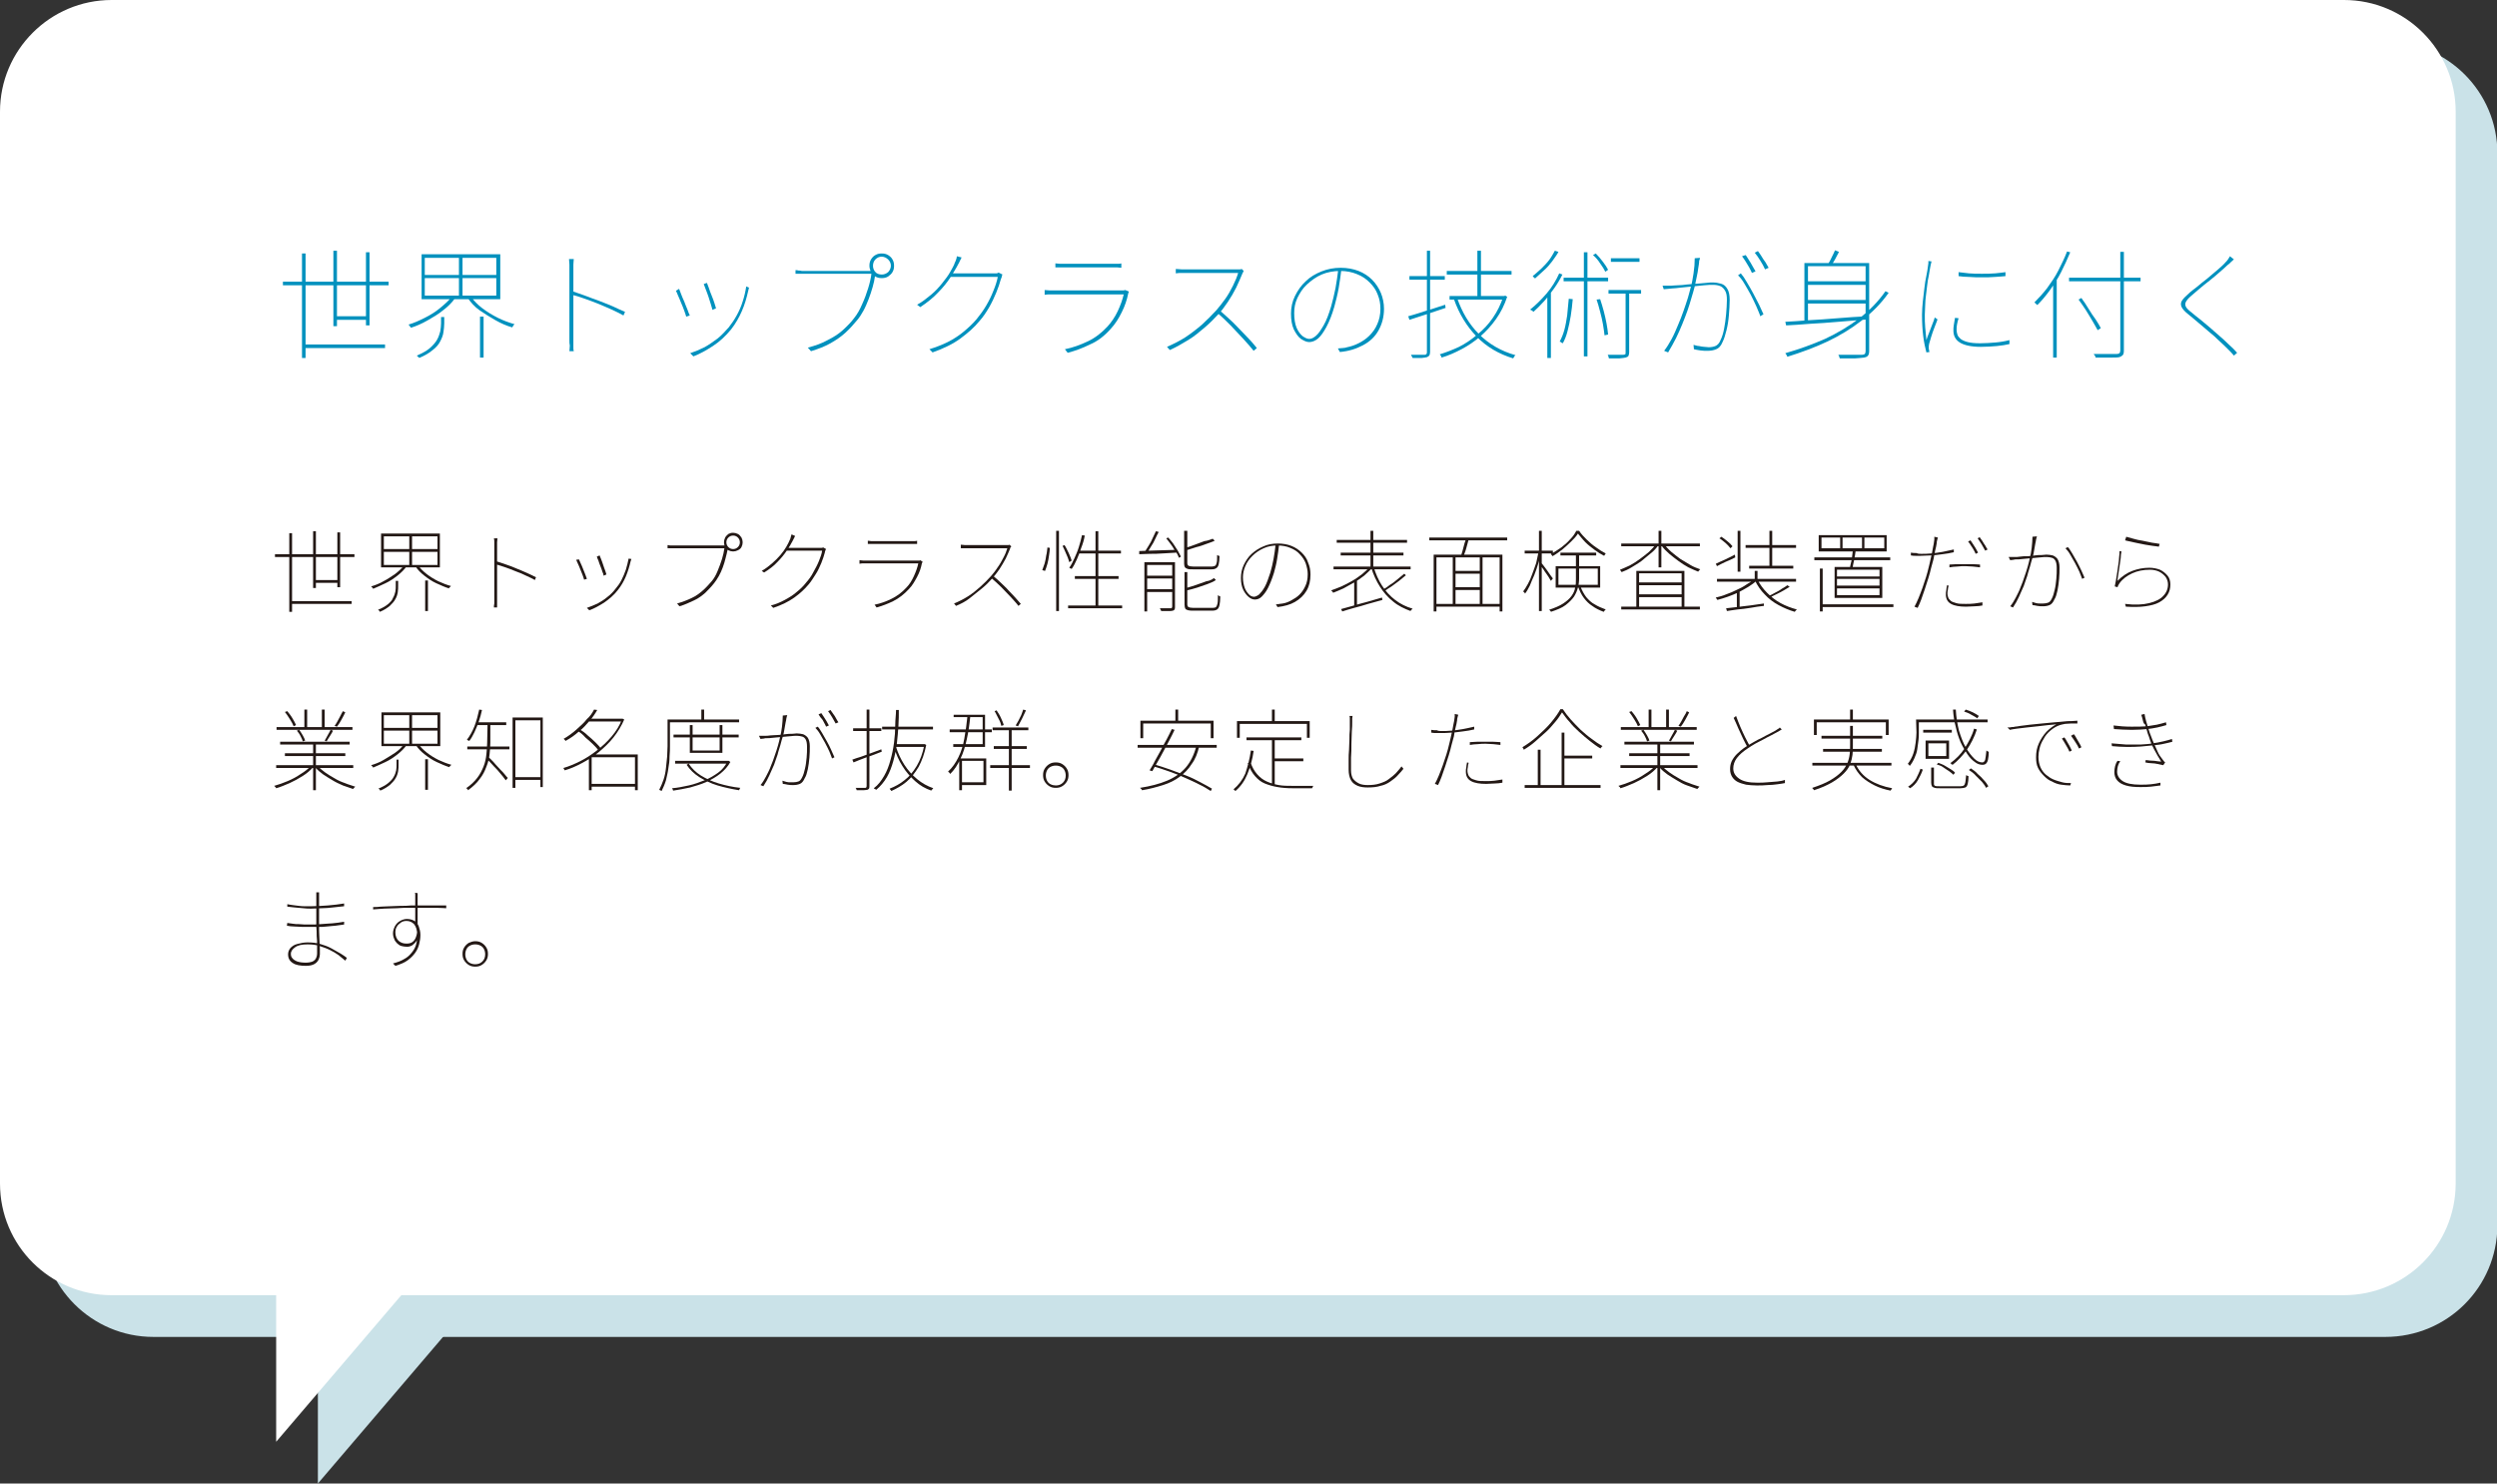 <?xml version="1.0" encoding="utf-8"?>
<!-- Generator: Adobe Illustrator 28.3.0, SVG Export Plug-In . SVG Version: 6.00 Build 0)  -->
<svg version="1.1" id="レイヤー_1" xmlns="http://www.w3.org/2000/svg" xmlns:xlink="http://www.w3.org/1999/xlink" x="0px"
	 y="0px" width="628.4px" height="373.4px" viewBox="0 0 628.4 373.4" style="enable-background:new 0 0 628.4 373.4;"
	 xml:space="preserve">
<rect x="0" y="0" width="628.4" height="373.4" fill="#333333" stroke="none"/>
<style type="text/css">
	.st0{fill:#CAE2E8;}
	.st1{fill:#FFFFFF;}
	.st2{fill:#0091BE;}
	.st3{fill:#231815;}
</style>
<g>
	<g>
		<path class="st0" d="M600.3,336.5H38.6c-15.5,0-28.1-12.6-28.1-28.1V38.6c0-15.5,12.6-28.1,28.1-28.1h561.8
			c15.5,0,28.1,12.6,28.1,28.1v269.9C628.4,324,615.9,336.5,600.3,336.5z"/>
		<polygon class="st0" points="80,325.6 80,373.4 120.8,325.6 		"/>
	</g>
	<g>
		<path class="st1" d="M589.8,326H28.1C12.6,326,0,313.5,0,297.9V28.1C0,12.6,12.6,0,28.1,0h561.8C605.4,0,618,12.6,618,28.1V298
			C617.9,313.5,605.4,326,589.8,326z"/>
		<polygon class="st1" points="69.5,315.1 69.5,362.9 110.3,315.1 		"/>
	</g>
</g>
<g>
	<path class="st2" d="M71.2,70.9h26.6v0.9H71.2V70.9z M76,63.8h0.9v26.3H76V63.8z M76.4,86.7h20.5v0.9H76.4V86.7z M83.9,63.1h0.9v19
		h-0.9V63.1z M84.4,79.6h8.1v0.9h-8.1V79.6z M92.1,63.5H93v18.4h-0.9V63.5z"/>
	<path class="st2" d="M113.7,74.7l0.8,0.4c-0.8,1.1-1.8,2.1-3,3c-1.2,1-2.6,1.8-4,2.6c-1.4,0.8-2.8,1.4-4.1,1.8
		c0-0.1-0.1-0.2-0.2-0.3c-0.1-0.1-0.1-0.2-0.2-0.3c-0.1-0.1-0.2-0.2-0.2-0.2c1.4-0.4,2.7-1,4.1-1.7s2.7-1.5,3.9-2.5
		S112.9,75.7,113.7,74.7z M110.9,79.8h0.9v1.6c0,0.7-0.1,1.5-0.2,2.2c-0.1,0.8-0.4,1.5-0.8,2.3s-1,1.5-1.9,2.2c-0.8,0.7-2,1.4-3.4,2
		c0-0.1-0.1-0.2-0.2-0.2c-0.1-0.1-0.2-0.2-0.2-0.2c-0.1-0.1-0.1-0.1-0.2-0.2c1.4-0.6,2.5-1.2,3.3-1.9c0.8-0.7,1.4-1.4,1.8-2.1
		s0.6-1.4,0.8-2.1c0.1-0.7,0.2-1.4,0.2-2v-1.6H110.9z M106.1,64h19.8v11.3h-19.8C106.1,75.3,106.1,64,106.1,64z M106.9,64.9v4.3h18
		v-4.3H106.9z M106.9,70v4.4h18V70H106.9z M115.5,64.5h0.9V75h-0.9V64.5z M118.5,74.7c0.8,1,1.7,2,2.9,2.9s2.5,1.7,3.9,2.4
		c1.4,0.7,2.8,1.2,4.2,1.6c-0.1,0.1-0.1,0.1-0.2,0.2c-0.1,0.1-0.2,0.2-0.2,0.3c-0.1,0.1-0.1,0.2-0.2,0.3c-1.4-0.4-2.8-1-4.2-1.8
		s-2.7-1.6-4-2.5s-2.2-2-3-3.1L118.5,74.7z M120.8,79.7h0.9V90h-0.9V79.7z"/>
	<path class="st2" d="M143.3,85.6c0-0.2,0-0.7,0-1.5s0-1.8,0-3s0-2.5,0-3.8s0-2.6,0-3.9s0-2.4,0-3.4s0-1.7,0-2.1c0-0.3,0-0.7,0-1.3
		c0-0.5-0.1-1-0.1-1.4h1.2c0,0.4-0.1,0.8-0.1,1.4s0,1,0,1.2c0,1,0,2.1,0,3.3s0,2.5,0,3.8s0,2.5,0,3.7s0,2.3,0,3.3s0,1.8,0,2.4
		s0,1,0,1.1c0,0.4,0,0.7,0,1.1c0,0.3,0,0.7,0,1s0,0.6,0.1,0.9h-1.1c0-0.4,0.1-0.8,0.1-1.4C143.3,86.6,143.3,86.1,143.3,85.6z
		 M144,73.3c1,0.3,2,0.7,3.2,1.1c1.1,0.4,2.3,0.9,3.5,1.3c1.2,0.5,2.4,0.9,3.5,1.4s2.1,1,3.1,1.4l-0.4,0.9c-0.9-0.5-1.9-1-3-1.5
		s-2.3-1-3.5-1.5s-2.4-0.9-3.5-1.3s-2.1-0.7-2.9-0.9L144,73.3L144,73.3z"/>
	<path class="st2" d="M170.9,72.7c0.1,0.3,0.3,0.7,0.5,1.3s0.5,1.2,0.8,1.9c0.3,0.7,0.5,1.4,0.8,2c0.2,0.6,0.4,1.1,0.6,1.5l-0.9,0.3
		c-0.1-0.4-0.3-0.9-0.5-1.5s-0.5-1.3-0.8-2s-0.5-1.3-0.8-1.9c-0.2-0.6-0.4-0.9-0.5-1.1L170.9,72.7z M188.5,72.4
		c0,0.1-0.1,0.3-0.1,0.4s-0.1,0.3-0.1,0.4c-0.4,1.8-0.9,3.5-1.6,5.1s-1.6,3.2-2.7,4.6c-1.4,1.7-2.9,3.1-4.6,4.2
		c-1.7,1.1-3.3,2-4.9,2.6l-0.8-0.8c1.2-0.4,2.4-0.9,3.6-1.5c1.1-0.6,2.2-1.4,3.3-2.2c1-0.8,1.9-1.8,2.8-2.8c0.7-0.9,1.4-1.9,2-3
		s1.1-2.2,1.5-3.5c0.4-1.2,0.7-2.5,0.9-3.8L188.5,72.4z M177.9,71.2c0.1,0.3,0.3,0.7,0.5,1.3c0.2,0.6,0.4,1.2,0.7,1.9
		s0.5,1.3,0.7,1.9s0.3,1,0.4,1.3l-0.9,0.4c-0.1-0.3-0.2-0.8-0.4-1.4s-0.4-1.2-0.6-1.9s-0.5-1.3-0.7-1.9s-0.4-1-0.5-1.3L177.9,71.2z"
		/>
	<path class="st2" d="M220.4,68.5c-0.1,0.1-0.1,0.3-0.1,0.4s-0.1,0.3-0.1,0.6c-0.1,0.8-0.3,1.8-0.6,2.8s-0.6,2-1,3s-0.8,2-1.3,2.9
		s-1,1.7-1.6,2.4c-0.9,1.1-1.9,2.2-3,3.2s-2.3,1.8-3.7,2.6c-1.4,0.8-3,1.4-4.9,2l-0.8-0.9c1.9-0.5,3.6-1.1,5-1.9
		c1.4-0.7,2.7-1.5,3.8-2.5s2.1-2,2.9-3.1c0.8-1,1.4-2.1,2-3.5c0.6-1.3,1.1-2.7,1.5-4s0.7-2.6,0.8-3.6c-0.3,0-0.8,0-1.7,0
		s-1.9,0-3.1,0s-2.4,0-3.7,0s-2.5,0-3.7,0s-2.2,0-3,0s-1.3,0-1.5,0c-0.5,0-0.9,0-1.3,0c-0.4,0-0.7,0-1.1,0V68c0.3,0,0.5,0,0.8,0.1
		c0.2,0,0.5,0,0.8,0.1c0.3,0,0.6,0,0.9,0c0.2,0,0.6,0,1.2,0c0.6,0,1.4,0,2.3,0c0.9,0,1.9,0,3,0s2.2,0,3.2,0s2.1,0,3,0s1.7,0,2.3,0
		s1,0,1.1,0c0.2,0,0.3,0,0.4,0c0.1,0,0.3,0,0.4-0.1L220.4,68.5z M218.8,66.9c0-0.6,0.1-1.1,0.4-1.6c0.3-0.5,0.7-0.9,1.1-1.1
		c0.5-0.3,1-0.4,1.6-0.4s1.1,0.1,1.6,0.4s0.9,0.7,1.1,1.1c0.3,0.5,0.4,1,0.4,1.6s-0.1,1.1-0.4,1.6c-0.3,0.5-0.7,0.8-1.1,1.1
		c-0.5,0.3-1,0.4-1.6,0.4s-1.1-0.1-1.6-0.4s-0.8-0.7-1.1-1.1C219,68,218.8,67.5,218.8,66.9z M219.7,66.9c0,0.6,0.2,1.1,0.6,1.6
		c0.4,0.4,1,0.6,1.6,0.6s1.1-0.2,1.6-0.6c0.4-0.4,0.7-1,0.7-1.6s-0.2-1.1-0.7-1.6c-0.4-0.4-1-0.7-1.6-0.7s-1.1,0.2-1.6,0.7
		C219.9,65.7,219.7,66.3,219.7,66.9z"/>
	<path class="st2" d="M242,64.8c-0.1,0.3-0.3,0.5-0.4,0.8c-0.1,0.3-0.3,0.6-0.4,0.8c-0.5,1-1.2,2.1-2,3.4c-0.8,1.2-1.8,2.5-3.1,3.8
		c-1.2,1.3-2.7,2.5-4.5,3.7l-0.8-0.6c1.3-0.7,2.4-1.6,3.5-2.5s2-1.9,2.8-2.9s1.5-1.9,2-2.8s1-1.7,1.2-2.4c0.1-0.2,0.2-0.4,0.3-0.7
		c0.1-0.3,0.2-0.6,0.2-0.9L242,64.8z M252.3,69.1c-0.1,0.1-0.2,0.3-0.2,0.6c-0.1,0.2-0.1,0.4-0.2,0.5c-0.3,1.1-0.7,2.3-1.2,3.5
		s-1.1,2.5-1.8,3.7s-1.5,2.4-2.4,3.4c-1.3,1.6-2.9,3-4.8,4.4s-4.2,2.5-7,3.5l-0.8-0.8c1.6-0.5,3.2-1.1,4.6-1.8s2.8-1.6,4-2.6
		s2.3-2,3.3-3.2c0.9-1.1,1.7-2.2,2.4-3.4c0.7-1.2,1.3-2.4,1.8-3.7c0.5-1.2,0.9-2.4,1.1-3.5H239l0.5-0.9c0.2,0,0.7,0,1.4,0
		s1.6,0,2.5,0s1.9,0,2.8,0c0.9,0,1.8,0,2.5,0s1.1,0,1.3,0c0.3,0,0.6,0,0.8,0s0.4-0.1,0.5-0.2L252.3,69.1z"/>
	<path class="st2" d="M284.1,73.4c0,0.1-0.1,0.2-0.1,0.3c-0.1,0.1-0.1,0.2-0.1,0.3c-0.3,1.5-0.8,3-1.6,4.6s-1.6,2.9-2.8,4.2
		c-1.6,1.8-3.3,3.1-5.2,3.9c-1.8,0.9-3.7,1.6-5.6,2.1l-0.7-0.9c2-0.4,3.9-1.1,5.8-2s3.5-2.2,4.9-3.7c1-1.1,1.9-2.4,2.6-3.9
		s1.2-2.9,1.5-4.2c-0.2,0-0.7,0-1.4,0s-1.5,0-2.6,0c-1,0-2.1,0-3.2,0s-2.3,0-3.5,0s-2.2,0-3.2,0s-1.8,0-2.4,0s-1,0-1.2,0
		c-0.3,0-0.7,0-1.1,0s-0.8,0-1.3,0.1V73c0.5,0,0.9,0.1,1.3,0.1s0.8,0,1.1,0c0.1,0,0.5,0,1.2,0s1.4,0,2.4,0s2,0,3.1,0s2.2,0,3.4,0
		c1.1,0,2.2,0,3.1,0c1,0,1.8,0,2.4,0s1,0,1.2,0s0.4,0,0.6,0s0.4-0.1,0.5-0.1L284.1,73.4z M265.7,66.3c0.4,0,0.7,0.1,1.1,0.1
		c0.3,0,0.7,0,1.2,0c0.3,0,0.8,0,1.6,0c0.8,0,1.7,0,2.7,0s2.1,0,3.1,0s2,0,2.8,0s1.4,0,1.8,0c0.5,0,0.9,0,1.2,0c0.3,0,0.7,0,1-0.1
		v1.1c-0.3,0-0.7-0.1-1-0.1s-0.8,0-1.2,0c-0.3,0-0.9,0-1.7,0s-1.8,0-2.8,0s-2.1,0-3.1,0s-2,0-2.8,0s-1.3,0-1.7,0c-0.4,0-0.8,0-1.2,0
		c-0.4,0-0.7,0-1.1,0v-1H265.7z"/>
	<path class="st2" d="M313,68.2c-0.1,0.1-0.1,0.2-0.2,0.4c-0.1,0.2-0.2,0.3-0.2,0.4c-0.4,1-0.9,2.1-1.5,3.4
		c-0.6,1.2-1.3,2.4-2.1,3.6c-0.8,1.1-1.5,2.2-2.3,3c-1.1,1.2-2.3,2.4-3.6,3.5c-1.3,1.1-2.6,2.2-4.1,3.1s-3,1.8-4.6,2.5l-0.7-0.8
		c1.6-0.7,3.2-1.5,4.6-2.4c1.5-1,2.8-2,4.2-3.2c1.3-1.2,2.5-2.4,3.6-3.6c0.7-0.8,1.4-1.7,2.2-2.8s1.4-2.2,2-3.4s1-2.2,1.3-3.2
		c-0.1,0-0.5,0-1.2,0s-1.5,0-2.4,0c-1,0-2,0-3,0c-1.1,0-2.1,0-3,0c-1,0-1.7,0-2.4,0c-0.6,0-1,0-1.2,0c-0.3,0-0.6,0-1,0
		s-0.9,0-1.5,0.1v-1.1c0.6,0,1.1,0.1,1.5,0.1s0.7,0,1.1,0c0.1,0,0.5,0,1.1,0s1.4,0,2.3,0s1.8,0,2.8,0s1.9,0,2.9,0c0.9,0,1.7,0,2.3,0
		s1,0,1.2,0c0.3,0,0.6,0,0.8,0c0.2,0,0.4,0,0.6-0.1L313,68.2z M307,78.2c0.9,0.7,1.7,1.5,2.6,2.3s1.7,1.7,2.5,2.5s1.6,1.7,2.3,2.4
		s1.3,1.5,1.9,2.2l-0.8,0.7c-0.7-0.9-1.6-1.9-2.6-3s-2.1-2.2-3.2-3.4c-1.1-1.1-2.2-2.2-3.3-3.1L307,78.2z"/>
	<path class="st2" d="M337.6,67.6c-0.2,1.6-0.4,3.2-0.7,4.9c-0.3,1.7-0.7,3.2-1.1,4.7c-0.6,2.1-1.3,3.8-2,5.1s-1.4,2.3-2.1,2.9
		s-1.5,0.9-2.2,0.9s-1.3-0.3-2.1-0.8c-0.7-0.5-1.3-1.4-1.8-2.4c-0.5-1.1-0.7-2.4-0.7-4c0-1.5,0.3-3,1-4.4s1.5-2.6,2.7-3.7
		c1.1-1.1,2.5-1.9,4-2.5s3.1-0.9,4.8-0.9c1.7,0,3.2,0.3,4.5,0.8s2.5,1.3,3.4,2.2c0.9,0.9,1.7,2.1,2.2,3.3s0.8,2.6,0.8,4
		c0,2.1-0.5,3.9-1.4,5.5s-2.2,2.8-3.9,3.7c-1.7,0.9-3.6,1.5-5.8,1.7l-0.5-0.9c0.4,0,0.8-0.1,1.2-0.1c0.4,0,0.8-0.1,1.1-0.2
		c1-0.2,1.9-0.5,2.9-1s1.9-1.1,2.7-1.9c0.8-0.8,1.5-1.7,2-2.9c0.5-1.1,0.8-2.4,0.8-3.9c0-1.2-0.2-2.4-0.7-3.6c-0.4-1.1-1.1-2.1-2-3
		s-1.9-1.6-3.2-2.1c-1.2-0.5-2.6-0.8-4.2-0.8c-1.7,0-3.3,0.3-4.7,0.9s-2.6,1.5-3.7,2.5s-1.8,2.2-2.4,3.4c-0.6,1.3-0.8,2.5-0.8,3.8
		c0,1.5,0.2,2.7,0.6,3.7c0.4,0.9,0.9,1.6,1.5,2.1c0.6,0.4,1.1,0.7,1.7,0.7s1.1-0.3,1.7-0.8s1.2-1.4,1.9-2.6s1.3-2.8,1.9-4.8
		c0.4-1.5,0.8-3,1.1-4.6c0.3-1.6,0.5-3.2,0.7-4.7L337.6,67.6z"/>
	<path class="st2" d="M354.4,79.6c0.8-0.2,1.7-0.5,2.7-0.8s2.1-0.7,3.2-1c1.1-0.4,2.3-0.7,3.4-1.1l0.1,0.8c-1.6,0.5-3.2,1.1-4.8,1.6
		c-1.6,0.5-3,1-4.3,1.4L354.4,79.6z M354.7,69.5h8.9v0.9h-8.9V69.5z M359,63.1h0.9v25.5c0,0.4-0.1,0.7-0.2,0.9
		c-0.2,0.2-0.4,0.3-0.6,0.4c-0.3,0.1-0.7,0.1-1.3,0.2c-0.6,0-1.3,0-2.3,0c0-0.1-0.1-0.2-0.2-0.4s-0.2-0.3-0.2-0.4c0.8,0,1.5,0,2.2,0
		c0.6,0,1,0,1.2,0c0.4,0,0.6-0.2,0.6-0.6V63.1H359z M378.4,74.5h0.2l0.2-0.1l0.5,0.3c-0.7,2.1-1.6,3.9-2.8,5.6
		c-1.2,1.7-2.5,3.1-4,4.4s-3,2.3-4.7,3.2c-1.7,0.9-3.3,1.6-5,2.1c0-0.1-0.1-0.2-0.1-0.3c-0.1-0.1-0.1-0.2-0.2-0.3
		c-0.1-0.1-0.1-0.2-0.2-0.2c1.6-0.5,3.2-1.1,4.9-1.9c1.6-0.8,3.2-1.9,4.6-3.1c1.5-1.2,2.8-2.6,3.9-4.2s2-3.4,2.6-5.3v-0.2H378.4z
		 M364.1,68.2h16.3v0.9h-16.3V68.2z M364.8,74.5h13.7v0.9h-13.7V74.5z M366.7,75c1.2,3.5,3,6.6,5.5,9.1s5.6,4.3,9.2,5.3
		c-0.1,0.1-0.2,0.1-0.2,0.2c-0.1,0.1-0.2,0.2-0.2,0.3c-0.1,0.1-0.1,0.2-0.2,0.3c-3.6-1.1-6.7-2.9-9.2-5.5s-4.4-5.7-5.7-9.4L366.7,75
		z M371.8,63.1h0.9v12.1h-0.9V63.1z"/>
	<path class="st2" d="M392.4,68.8l0.8,0.3c-0.6,1.2-1.3,2.4-2.1,3.5c-0.8,1.1-1.6,2.2-2.5,3.2s-1.8,1.9-2.7,2.7
		c0-0.1-0.1-0.1-0.2-0.2s-0.2-0.2-0.3-0.2s-0.2-0.1-0.3-0.2c1.4-1.1,2.8-2.5,4.1-4S391.6,70.6,392.4,68.8z M391.3,63.1l0.9,0.3
		c-0.4,0.8-1,1.5-1.6,2.4c-0.6,0.8-1.3,1.6-2.1,2.3s-1.5,1.4-2.2,2c0-0.1-0.1-0.1-0.2-0.2s-0.2-0.2-0.2-0.2
		c-0.1-0.1-0.1-0.2-0.2-0.2c0.7-0.5,1.4-1.2,2.2-1.9c0.7-0.7,1.4-1.4,2-2.2S390.9,63.8,391.3,63.1z M389.4,74.1l0.8-0.8h0.1v16.8
		h-0.9V74.1z M394.8,75.2l1,0.1c-0.1,1.4-0.3,2.8-0.5,4.2c-0.2,1.3-0.5,2.6-0.8,3.8c-0.3,1.2-0.7,2.2-1.2,3.1
		c-0.1,0-0.1-0.1-0.2-0.1s-0.2-0.1-0.3-0.2c-0.1-0.1-0.2-0.1-0.3-0.1c0.5-0.9,0.9-1.9,1.2-3c0.3-1.1,0.5-2.3,0.7-3.6
		C394.5,77.9,394.7,76.6,394.8,75.2z M393.5,69.9h11.2v0.9h-11.2V69.9z M398.6,63.5h0.9v26.2h-0.9V63.5z M400.9,64.2l0.7-0.4
		c0.6,0.6,1.2,1.3,1.8,2.1c0.6,0.8,1,1.4,1.3,2l-0.7,0.5c-0.3-0.6-0.7-1.3-1.3-2.1C402.2,65.5,401.6,64.8,400.9,64.2z M401.8,75.4
		l0.9-0.1c0.3,0.9,0.6,1.9,0.9,3s0.5,2.1,0.7,3.1s0.3,1.9,0.4,2.8l-0.9,0.2c-0.1-0.8-0.2-1.7-0.4-2.8c-0.2-1-0.4-2.1-0.7-3.1
		C402.4,77.3,402.1,76.3,401.8,75.4z M409.1,73.4h0.9v15.3c0,0.4-0.1,0.7-0.2,0.9c-0.1,0.2-0.4,0.3-0.7,0.4
		c-0.3,0.1-0.8,0.1-1.5,0.2c-0.7,0-1.5,0-2.7,0c0-0.1-0.1-0.3-0.1-0.4s-0.1-0.3-0.2-0.5c0.9,0,1.8,0,2.5,0s1.2,0,1.4,0
		c0.2,0,0.4-0.1,0.5-0.1c0.1-0.1,0.1-0.2,0.1-0.4L409.1,73.4L409.1,73.4z M404.8,73h8.2v0.9h-8.2V73z M405.4,65h7.2v0.9h-7.2V65z"/>
	<path class="st2" d="M418.4,71.9c0.4,0,0.8,0,1.1,0s0.7,0,1.1,0s1-0.1,1.7-0.1s1.5-0.1,2.3-0.2s1.7-0.1,2.5-0.2s1.6-0.1,2.3-0.2
		s1.2-0.1,1.6-0.1c0.7,0,1.4,0.1,2.1,0.3s1.2,0.6,1.6,1.3c0.4,0.6,0.6,1.6,0.6,2.8c0,1.2-0.1,2.5-0.2,3.8s-0.3,2.6-0.6,3.8
		s-0.6,2.2-1,3c-0.4,1-1,1.6-1.6,1.8c-0.7,0.3-1.4,0.4-2.2,0.4c-0.6,0-1.2,0-1.8-0.1c-0.7-0.1-1.2-0.2-1.6-0.3l-0.1-1.1
		c0.5,0.1,0.9,0.3,1.4,0.3c0.5,0.1,0.9,0.2,1.3,0.2s0.8,0.1,1.1,0.1c0.6,0,1.2-0.1,1.7-0.3s1-0.7,1.3-1.5c0.4-0.8,0.7-1.8,0.9-2.9
		s0.4-2.3,0.5-3.6s0.2-2.5,0.2-3.6c0-1-0.1-1.8-0.5-2.4c-0.3-0.5-0.7-0.9-1.2-1.1s-1.1-0.3-1.8-0.3c-0.6,0-1.3,0-2.2,0.1
		s-1.9,0.2-3,0.3c-1.1,0.1-2,0.2-3,0.3c-0.9,0.1-1.6,0.2-2.1,0.2c-0.3,0-0.6,0.1-1,0.1s-0.8,0.1-1.1,0.1L418.4,71.9z M427.8,64.9
		c0,0.2,0,0.3-0.1,0.5s-0.1,0.4-0.1,0.6c0,0.3-0.1,0.7-0.2,1.4c-0.1,0.7-0.2,1.5-0.4,2.3s-0.3,1.6-0.5,2.4s-0.5,1.8-0.8,2.8
		s-0.6,2.1-1,3.2s-0.8,2.2-1.3,3.4c-0.5,1.2-1,2.4-1.6,3.6s-1.3,2.4-2,3.6l-1-0.4c0.7-0.9,1.3-1.9,1.9-3s1.1-2.3,1.6-3.5
		s1-2.4,1.4-3.6s0.8-2.3,1.1-3.3s0.5-1.9,0.7-2.6c0.3-1,0.5-2.2,0.7-3.5s0.3-2.6,0.3-3.8L427.8,64.9z M438.1,68.8
		c0.5,0.6,1,1.3,1.5,2.2c0.5,0.9,1.1,1.8,1.6,2.8s1,1.9,1.5,2.9c0.4,0.9,0.8,1.7,1.1,2.4l-0.8,0.5c-0.2-0.7-0.6-1.5-1-2.5
		c-0.4-0.9-0.9-1.9-1.4-2.9s-1.1-1.9-1.6-2.8s-1.1-1.6-1.6-2.1L438.1,68.8z M439.3,64.2c0.3,0.3,0.5,0.8,0.8,1.2s0.6,1,0.9,1.5
		s0.6,1,0.8,1.4l-0.9,0.4c-0.2-0.4-0.4-0.9-0.7-1.4s-0.6-1-0.9-1.5s-0.6-0.9-0.9-1.3L439.3,64.2z M442.4,63.2
		c0.3,0.4,0.6,0.8,0.9,1.3s0.6,1,1,1.5c0.3,0.5,0.6,1,0.8,1.4l-0.9,0.4c-0.3-0.7-0.7-1.4-1.2-2.2c-0.5-0.8-0.9-1.4-1.4-2L442.4,63.2
		z"/>
	<path class="st2" d="M474.5,73.3l0.8,0.4c-1.9,2.7-4.2,5-6.8,7s-5.5,3.8-8.7,5.3s-6.5,2.7-10,3.8c0-0.1-0.1-0.2-0.1-0.3
		c-0.1-0.1-0.1-0.2-0.2-0.3c-0.1-0.1-0.1-0.2-0.2-0.3c3.5-1,6.8-2.2,10-3.6c3.2-1.5,6-3.2,8.7-5.2C470.4,78.2,472.7,75.9,474.5,73.3
		z M449.3,81c1.7-0.1,3.6-0.2,5.9-0.4c2.2-0.1,4.6-0.3,7.2-0.5c2.5-0.2,5.1-0.4,7.6-0.5v0.8c-2.5,0.2-4.9,0.4-7.4,0.6
		s-4.8,0.4-7.1,0.5c-2.2,0.2-4.2,0.3-6,0.4L449.3,81z M454.2,66.2h15.5V67H455v14.1h-0.9V66.2H454.2z M454.7,70.8h15.1v0.9h-15.1
		V70.8z M454.7,75.5h15.1v0.9h-15.1V75.5z M461.8,63l1,0.4c-0.3,0.6-0.7,1.3-1,1.9c-0.4,0.7-0.7,1.2-1.1,1.7l-0.8-0.3
		c0.3-0.5,0.7-1.1,1-1.8C461.3,64.1,461.6,63.5,461.8,63z M469.5,66.2h0.9v22.1c0,0.6-0.1,1-0.3,1.2c-0.2,0.3-0.5,0.4-1,0.5
		s-1.2,0.1-2.2,0.2c-1,0-2.3,0-3.9,0c0-0.1-0.1-0.2-0.1-0.3c0-0.1-0.1-0.2-0.1-0.3s-0.1-0.2-0.2-0.3c1,0,1.8,0,2.7,0
		c0.8,0,1.5,0,2.1,0s1,0,1.2,0c0.3,0,0.6-0.1,0.7-0.2s0.2-0.4,0.2-0.7L469.5,66.2L469.5,66.2z"/>
	<path class="st2" d="M486.1,65.8c0,0.1-0.1,0.2-0.1,0.4c0,0.1-0.1,0.3-0.1,0.4c0,0.2-0.1,0.3-0.1,0.5c-0.1,0.7-0.3,1.5-0.4,2.3
		c-0.2,0.8-0.3,1.6-0.4,2.4s-0.2,1.7-0.3,2.5c-0.1,0.8-0.2,1.7-0.2,2.5s-0.1,1.6-0.1,2.4c0,1.2,0,2.2,0.1,3.2s0.2,2,0.3,3.2
		c0.2-0.6,0.4-1.2,0.7-1.9s0.5-1.4,0.8-2.1s0.5-1.3,0.6-1.7l0.7,0.5c-0.2,0.6-0.5,1.3-0.8,2.1c-0.3,0.8-0.6,1.6-0.8,2.3
		c-0.2,0.7-0.4,1.3-0.5,1.7c0,0.2-0.1,0.4-0.1,0.6s0,0.4,0,0.6c0,0.1,0,0.3,0.1,0.5c0,0.2,0,0.3,0.1,0.4l-0.8,0.1
		c-0.3-1.1-0.6-2.5-0.8-4.1c-0.2-1.6-0.3-3.4-0.3-5.4c0-1.1,0.1-2.2,0.2-3.3c0.1-1.1,0.3-2.3,0.4-3.4s0.3-2.1,0.5-3.1
		c0.2-0.9,0.3-1.7,0.4-2.4c0-0.3,0.1-0.5,0.1-0.7s0-0.4,0-0.6L486.1,65.8z M492.9,80.1c-0.2,0.6-0.3,1.1-0.4,1.6s-0.1,0.9-0.1,1.4
		c0,0.4,0.1,0.7,0.2,1.1s0.4,0.7,0.8,1.1c0.4,0.3,1,0.6,1.8,0.8c0.8,0.2,1.8,0.3,3.1,0.3c1.4,0,2.6-0.1,3.9-0.2
		c1.2-0.1,2.4-0.3,3.5-0.6v1c-0.9,0.2-2,0.4-3.2,0.5s-2.6,0.2-4,0.2c-2.4,0-4.2-0.4-5.3-1.1c-1.1-0.7-1.6-1.7-1.6-3
		c0-0.4,0-0.9,0.1-1.4s0.2-1.1,0.3-1.8L492.9,80.1z M492.9,68.5c0.7,0.1,1.6,0.2,2.6,0.3c1,0.1,2.1,0.1,3.3,0.1c1.1,0,2.2,0,3.3-0.1
		s1.9-0.2,2.6-0.3v1c-0.7,0.1-1.5,0.1-2.6,0.2s-2.1,0.1-3.3,0.1c-1.1,0-2.2,0-3.3-0.1c-1,0-1.9-0.1-2.6-0.2V68.5z"/>
	<path class="st2" d="M520.2,63.3l0.8,0.2c-0.7,1.7-1.5,3.4-2.3,5s-1.8,3.1-2.8,4.5s-2.1,2.7-3.2,3.8c0-0.1-0.1-0.1-0.2-0.2
		c-0.1-0.1-0.2-0.2-0.3-0.3c-0.1-0.1-0.2-0.1-0.2-0.2c1.1-1.1,2.2-2.3,3.2-3.6c1-1.4,2-2.8,2.8-4.4
		C518.8,66.5,519.6,64.9,520.2,63.3z M516.7,70.6l0.9-0.9l0,0V90h-0.9V70.6z M520.7,69.9h18v0.9h-18V69.9z M523.1,75.4l0.7-0.4
		c0.6,0.8,1.2,1.7,1.8,2.7s1.2,1.9,1.8,2.7c0.6,0.9,1,1.6,1.3,2.2l-0.8,0.5c-0.3-0.6-0.8-1.4-1.3-2.3s-1.1-1.8-1.7-2.8
		C524.3,77.1,523.7,76.2,523.1,75.4z M533.6,63.4h0.9v24.8c0,0.6-0.1,1-0.3,1.2s-0.5,0.4-0.9,0.5s-1.1,0.1-2.1,0.1s-2.2,0-3.8,0
		c0-0.1-0.1-0.2-0.1-0.3s-0.1-0.2-0.2-0.3s-0.1-0.2-0.2-0.3c0.9,0,1.8,0,2.6,0s1.5,0,2,0c0.6,0,0.9,0,1.2,0s0.6-0.1,0.7-0.2
		c0.1-0.1,0.2-0.4,0.2-0.7L533.6,63.4L533.6,63.4z"/>
	<path class="st2" d="M562.2,65.3c-0.2,0.1-0.4,0.4-0.8,0.7c-0.3,0.3-0.6,0.6-0.8,0.7c-0.5,0.5-1.2,1.1-2,1.8
		c-0.8,0.7-1.6,1.4-2.5,2.1s-1.8,1.4-2.6,2.1s-1.5,1.3-2.1,1.8c-0.7,0.6-1.1,1.1-1.3,1.5s-0.2,0.8,0,1.2c0.2,0.4,0.7,0.9,1.5,1.5
		c0.6,0.5,1.3,1.1,2.1,1.7s1.5,1.3,2.4,2c0.8,0.7,1.6,1.4,2.4,2.1c0.8,0.7,1.6,1.4,2.4,2.2c0.8,0.7,1.5,1.4,2.1,2.1l-0.8,0.7
		c-0.4-0.5-0.9-1-1.5-1.6s-1.3-1.3-2.2-2.1c-0.8-0.8-1.7-1.6-2.7-2.4s-1.8-1.6-2.7-2.3c-0.9-0.8-1.7-1.4-2.4-2
		c-0.9-0.7-1.5-1.4-1.7-1.9s-0.2-1,0.1-1.5s0.9-1.1,1.7-1.8c0.5-0.5,1.2-1,2.1-1.7c0.8-0.7,1.7-1.4,2.6-2.1c0.9-0.8,1.8-1.5,2.6-2.2
		s1.5-1.3,2-1.9c0.2-0.2,0.4-0.4,0.6-0.7c0.2-0.3,0.4-0.6,0.5-0.8L562.2,65.3z"/>
</g>
<g>
	<path class="st3" d="M69.2,139.5h20v0.7h-20V139.5z M72.8,134.2h0.7V154h-0.7V134.2z M73.1,151.3h15.4v0.7H73.1V151.3z M78.8,133.7
		h0.7V148h-0.7V133.7z M79.1,146h6.1v0.7h-6.1V146z M84.9,134h0.7v13.8h-0.7V134z"/>
	<path class="st3" d="M101.7,142.3l0.6,0.3c-0.6,0.8-1.4,1.6-2.3,2.3s-1.9,1.4-3,1.9s-2.1,1-3.1,1.4c0-0.1-0.1-0.1-0.1-0.2
		c-0.1-0.1-0.1-0.1-0.2-0.2c-0.1-0.1-0.1-0.1-0.2-0.2c1-0.3,2.1-0.7,3.1-1.3c1-0.5,2-1.2,2.9-1.8
		C100.3,143.8,101.1,143.1,101.7,142.3z M99.5,146.2h0.7v1.2c0,0.5,0,1.1-0.1,1.7c-0.1,0.6-0.3,1.2-0.6,1.7
		c-0.3,0.6-0.8,1.1-1.4,1.7c-0.6,0.5-1.5,1.1-2.5,1.5c0-0.1-0.1-0.1-0.1-0.2c-0.1-0.1-0.1-0.1-0.2-0.2s-0.1-0.1-0.2-0.1
		c1-0.4,1.9-0.9,2.5-1.4s1.1-1,1.3-1.6c0.3-0.5,0.5-1.1,0.6-1.6s0.1-1,0.1-1.5v-1.2H99.5z M95.9,134.3h14.8v8.5H95.9V134.3z
		 M96.6,135v3.2h13.5V135H96.6z M96.6,138.9v3.3h13.5v-3.3H96.6z M103,134.7h0.7v7.9H103V134.7z M105.2,142.3
		c0.6,0.8,1.3,1.5,2.2,2.2s1.9,1.3,2.9,1.8c1.1,0.5,2.1,0.9,3.2,1.2c0,0-0.1,0.1-0.2,0.2c-0.1,0.1-0.1,0.1-0.2,0.2
		c-0.1,0.1-0.1,0.1-0.1,0.2c-1-0.3-2.1-0.8-3.2-1.3s-2.1-1.2-3-1.9s-1.7-1.5-2.2-2.3L105.2,142.3z M107,146.1h0.7v7.7H107V146.1z"/>
	<path class="st3" d="M124.4,150.5c0-0.1,0-0.5,0-1.1s0-1.4,0-2.2c0-0.9,0-1.8,0-2.8s0-2,0-2.9s0-1.8,0-2.5s0-1.2,0-1.6
		c0-0.2,0-0.6,0-0.9s0-0.7-0.1-1h0.9c0,0.3-0.1,0.6-0.1,1s0,0.7,0,0.9c0,0.8,0,1.6,0,2.5s0,1.9,0,2.8c0,1,0,1.9,0,2.8
		c0,0.9,0,1.7,0,2.5s0,1.3,0,1.8s0,0.7,0,0.8c0,0.3,0,0.5,0,0.8s0,0.5,0,0.8s0,0.5,0,0.7h-0.8c0-0.3,0-0.6,0.1-1
		C124.4,151.3,124.4,150.9,124.4,150.5z M125,141.3c0.7,0.2,1.5,0.5,2.4,0.8s1.7,0.6,2.6,1s1.8,0.7,2.6,1.1s1.6,0.7,2.3,1.1
		l-0.3,0.7c-0.6-0.4-1.4-0.7-2.2-1.1s-1.7-0.8-2.6-1.1c-0.9-0.4-1.8-0.7-2.6-1c-0.8-0.3-1.6-0.5-2.2-0.7
		C125,142.1,125,141.3,125,141.3z"/>
	<path class="st3" d="M145.7,140.8c0.1,0.2,0.2,0.5,0.4,0.9s0.4,0.9,0.6,1.4c0.2,0.5,0.4,1,0.6,1.5s0.3,0.9,0.4,1.1l-0.7,0.2
		c-0.1-0.3-0.2-0.7-0.4-1.2s-0.4-1-0.6-1.5c-0.2-0.5-0.4-1-0.6-1.4c-0.2-0.4-0.3-0.7-0.4-0.9L145.7,140.8z M158.9,140.7
		c0,0.1-0.1,0.2-0.1,0.3s-0.1,0.2-0.1,0.3c-0.3,1.3-0.7,2.6-1.2,3.8s-1.2,2.4-2,3.4c-1,1.3-2.2,2.3-3.5,3.2
		c-1.3,0.8-2.5,1.5-3.7,1.9l-0.6-0.6c0.9-0.3,1.8-0.7,2.7-1.1c0.9-0.5,1.7-1,2.4-1.6c0.8-0.6,1.5-1.3,2.1-2.1
		c0.6-0.7,1.1-1.4,1.5-2.2s0.8-1.7,1.1-2.6s0.5-1.9,0.7-2.8L158.9,140.7z M150.9,139.8c0.1,0.2,0.2,0.5,0.4,1
		c0.2,0.4,0.3,0.9,0.5,1.4s0.3,1,0.5,1.4c0.1,0.4,0.3,0.8,0.3,1l-0.7,0.3c0-0.2-0.1-0.6-0.3-1c-0.1-0.4-0.3-0.9-0.5-1.4
		s-0.4-1-0.5-1.4c-0.2-0.4-0.3-0.7-0.4-1L150.9,139.8z"/>
	<path class="st3" d="M183.3,137.7c0,0.1-0.1,0.2-0.1,0.3s0,0.2-0.1,0.4c-0.1,0.6-0.3,1.3-0.5,2.1s-0.4,1.5-0.7,2.3s-0.6,1.5-1,2.2
		s-0.8,1.3-1.2,1.8c-0.7,0.9-1.4,1.6-2.2,2.4c-0.8,0.7-1.7,1.4-2.8,1.9s-2.3,1.1-3.7,1.5l-0.6-0.7c1.4-0.4,2.7-0.9,3.7-1.4
		c1.1-0.5,2-1.2,2.8-1.9s1.5-1.5,2.2-2.3c0.6-0.7,1.1-1.6,1.5-2.6s0.8-2,1.1-3s0.5-1.9,0.6-2.7c-0.2,0-0.6,0-1.3,0s-1.4,0-2.3,0
		c-0.9,0-1.8,0-2.8,0s-1.9,0-2.8,0s-1.6,0-2.2,0c-0.6,0-1,0-1.1,0c-0.4,0-0.7,0-1,0s-0.5,0-0.8,0v-0.8c0.2,0,0.4,0,0.6,0.1
		c0.2,0,0.4,0,0.6,0s0.4,0,0.7,0c0.1,0,0.4,0,0.9,0s1.1,0,1.8,0s1.5,0,2.3,0s1.6,0,2.4,0c0.8,0,1.5,0,2.2,0s1.3,0,1.7,0
		c0.5,0,0.8,0,0.9,0c0.1,0,0.2,0,0.3,0s0.2,0,0.3-0.1L183.3,137.7z M182.2,136.5c0-0.4,0.1-0.8,0.3-1.2s0.5-0.6,0.8-0.9
		c0.4-0.2,0.7-0.3,1.2-0.3c0.4,0,0.8,0.1,1.2,0.3s0.6,0.5,0.9,0.9c0.2,0.4,0.3,0.8,0.3,1.2s-0.1,0.8-0.3,1.2s-0.5,0.6-0.9,0.8
		s-0.8,0.3-1.2,0.3s-0.8-0.1-1.2-0.3s-0.6-0.5-0.8-0.8C182.3,137.3,182.2,136.9,182.2,136.5z M182.8,136.5c0,0.5,0.2,0.9,0.5,1.2
		s0.7,0.5,1.2,0.5s0.9-0.2,1.2-0.5s0.5-0.7,0.5-1.2s-0.2-0.9-0.5-1.2s-0.7-0.5-1.2-0.5s-0.9,0.2-1.2,0.5S182.8,136,182.8,136.5z"/>
	<path class="st3" d="M200.1,134.9c-0.1,0.2-0.2,0.4-0.3,0.6c-0.1,0.2-0.2,0.4-0.3,0.6c-0.4,0.8-0.9,1.6-1.5,2.5s-1.4,1.9-2.3,2.8
		c-0.9,1-2.1,1.9-3.4,2.7l-0.6-0.4c1-0.6,1.8-1.2,2.6-1.9s1.5-1.4,2.1-2.1c0.6-0.7,1.1-1.4,1.5-2.1c0.4-0.7,0.7-1.3,0.9-1.8
		c0.1-0.1,0.1-0.3,0.2-0.6c0.1-0.2,0.1-0.5,0.2-0.7L200.1,134.9z M207.9,138.2c-0.1,0.1-0.1,0.2-0.2,0.4s-0.1,0.3-0.1,0.4
		c-0.2,0.8-0.5,1.7-0.9,2.7c-0.4,0.9-0.8,1.9-1.4,2.8s-1.1,1.8-1.8,2.6c-1,1.2-2.2,2.3-3.6,3.3c-1.4,1-3.2,1.9-5.3,2.6l-0.6-0.6
		c1.2-0.3,2.4-0.8,3.5-1.4s2.1-1.2,3-2c0.9-0.7,1.7-1.5,2.4-2.4c0.7-0.8,1.3-1.6,1.8-2.6c0.5-0.9,1-1.8,1.4-2.8s0.7-1.8,0.8-2.6
		h-9.1l0.4-0.7c0.2,0,0.5,0,1.1,0s1.2,0,1.9,0s1.4,0,2.1,0c0.7,0,1.3,0,1.9,0c0.5,0,0.9,0,1,0c0.3,0,0.5,0,0.6,0s0.3-0.1,0.4-0.1
		L207.9,138.2z"/>
	<path class="st3" d="M232.2,141.4c0,0.1-0.1,0.1-0.1,0.2c0,0.1-0.1,0.1-0.1,0.2c-0.2,1.1-0.6,2.3-1.2,3.4s-1.2,2.2-2.1,3.1
		c-1.2,1.3-2.5,2.3-3.9,3s-2.8,1.2-4.2,1.6l-0.5-0.7c1.5-0.3,2.9-0.8,4.3-1.5c1.4-0.7,2.6-1.6,3.7-2.8c0.8-0.8,1.4-1.8,1.9-2.9
		s0.9-2.2,1.1-3.2c-0.2,0-0.5,0-1,0s-1.2,0-1.9,0c-0.8,0-1.6,0-2.4,0s-1.7,0-2.6,0c-0.9,0-1.7,0-2.4,0s-1.3,0-1.8,0s-0.8,0-0.9,0
		c-0.3,0-0.5,0-0.8,0s-0.6,0-1,0.1V141c0.3,0,0.7,0.1,1,0.1s0.6,0,0.8,0c0.1,0,0.4,0,0.9,0s1.1,0,1.8,0s1.5,0,2.3,0s1.7,0,2.5,0
		s1.6,0,2.4,0s1.3,0,1.8,0s0.8,0,0.9,0c0.1,0,0.3,0,0.5,0s0.3,0,0.4-0.1L232.2,141.4z M218.4,136.1c0.3,0,0.6,0.1,0.8,0.1
		s0.5,0,0.9,0c0.2,0,0.6,0,1.2,0c0.6,0,1.3,0,2.1,0s1.6,0,2.4,0s1.5,0,2.1,0s1.1,0,1.3,0c0.3,0,0.6,0,0.9,0s0.5,0,0.7-0.1v0.8
		c-0.2,0-0.5,0-0.8,0s-0.6,0-0.9,0c-0.3,0-0.7,0-1.3,0s-1.3,0-2.1,0s-1.6,0-2.3,0s-1.5,0-2.1,0s-1,0-1.2,0c-0.3,0-0.6,0-0.9,0
		c-0.3,0-0.5,0-0.8,0L218.4,136.1L218.4,136.1z"/>
	<path class="st3" d="M254.5,137.5c0,0.1-0.1,0.2-0.2,0.3s-0.1,0.2-0.1,0.3c-0.3,0.8-0.7,1.6-1.1,2.5c-0.5,0.9-1,1.8-1.6,2.7
		s-1.2,1.6-1.8,2.3c-0.8,0.9-1.7,1.8-2.7,2.6s-2,1.6-3,2.4s-2.2,1.4-3.4,1.9l-0.5-0.6c1.2-0.5,2.4-1.1,3.5-1.8s2.1-1.5,3.1-2.4
		s1.9-1.8,2.7-2.7c0.5-0.6,1.1-1.3,1.6-2.1c0.6-0.8,1.1-1.7,1.5-2.5c0.5-0.9,0.8-1.7,1-2.4c-0.1,0-0.4,0-0.9,0s-1.1,0-1.8,0
		s-1.5,0-2.2,0s-1.5,0-2.2,0s-1.3,0-1.8,0s-0.8,0-0.9,0c-0.2,0-0.5,0-0.8,0s-0.7,0-1.1,0v-0.9c0.4,0,0.8,0.1,1.1,0.1s0.6,0,0.8,0
		c0.1,0,0.4,0,0.8,0s1,0,1.7,0s1.4,0,2.1,0c0.7,0,1.5,0,2.1,0s1.3,0,1.7,0c0.5,0,0.8,0,0.9,0c0.2,0,0.4,0,0.6,0c0.2,0,0.3,0,0.4-0.1
		L254.5,137.5z M250,145c0.6,0.5,1.3,1.1,1.9,1.7c0.6,0.6,1.3,1.2,1.9,1.9s1.2,1.2,1.7,1.8s1,1.1,1.4,1.6l-0.6,0.5
		c-0.5-0.7-1.2-1.4-1.9-2.2c-0.8-0.8-1.6-1.7-2.4-2.5s-1.7-1.6-2.5-2.3L250,145z"/>
	<path class="st3" d="M263.6,137.8l0.6,0.1c0,0.6-0.1,1.2-0.2,1.9s-0.2,1.4-0.4,2.1c-0.2,0.7-0.4,1.3-0.6,1.8l-0.7-0.2
		c0.2-0.5,0.4-1.1,0.6-1.7c0.2-0.7,0.3-1.3,0.4-2C263.5,139.1,263.5,138.4,263.6,137.8z M265.8,133.6h0.7v20.2h-0.7V133.6z
		 M267.4,137.4l0.5-0.2c0.4,0.6,0.7,1.3,1.1,2.1c0.3,0.7,0.6,1.4,0.7,1.8l-0.6,0.4c-0.1-0.3-0.2-0.7-0.4-1.2
		c-0.2-0.5-0.4-0.9-0.6-1.4S267.6,137.8,267.4,137.4z M268.8,152.4h13.6v0.7h-13.6V152.4z M272.3,134.7l0.7,0.1
		c-0.2,1.1-0.5,2.1-0.9,3.1c-0.3,1-0.7,2-1.1,2.9s-0.8,1.7-1.3,2.4c0,0-0.1-0.1-0.2-0.1s-0.2-0.1-0.2-0.1c-0.1,0-0.2-0.1-0.2-0.1
		c0.5-0.7,0.9-1.5,1.3-2.4s0.8-1.8,1.1-2.8S272.1,135.7,272.3,134.7z M270.5,145h11v0.7h-11V145z M271.5,138.6h10.6v0.7h-10.8
		L271.5,138.6z M275.7,133.7h0.7v19h-0.7V133.7z"/>
	<path class="st3" d="M286.7,138.7c0.8,0,1.6-0.1,2.6-0.1s2.1-0.1,3.2-0.1s2.3-0.1,3.5-0.1v0.7c-1.1,0.1-2.2,0.1-3.4,0.2
		s-2.2,0.1-3.2,0.1s-1.9,0.1-2.7,0.1V138.7z M288.1,141.5h7.1v0.7h-6.5v11.7H288v-12.4H288.1z M290.9,133.7l0.7,0.2
		c-0.3,0.6-0.6,1.1-0.9,1.8s-0.6,1.2-1,1.8c-0.3,0.6-0.7,1.1-1,1.6l-0.6-0.2c0.3-0.5,0.6-1,1-1.6s0.7-1.2,1-1.9
		S290.7,134.2,290.9,133.7z M288.5,144.9h6.8v0.7h-6.8V144.9z M288.5,148.3h6.8v0.7h-6.8V148.3z M295,141.5h0.7v11.2
		c0,0.3,0,0.5-0.1,0.7c-0.1,0.1-0.2,0.3-0.5,0.3c-0.2,0.1-0.6,0.1-1.1,0.1s-1.1,0-1.8,0c0-0.1,0-0.2-0.1-0.3s-0.1-0.3-0.2-0.4
		c0.7,0,1.2,0,1.7,0s0.8,0,1,0s0.3,0,0.3-0.1s0.1-0.2,0.1-0.3V141.5z M293.5,135.5l0.5-0.2c0.4,0.5,0.9,1,1.3,1.6s0.8,1.2,1.1,1.7
		c0.3,0.6,0.6,1.1,0.8,1.5l-0.5,0.3c-0.2-0.5-0.4-1-0.8-1.5s-0.7-1.2-1.1-1.7C294.3,136.5,293.9,136,293.5,135.5z M298.1,133.6h0.7
		v8.1c0,0.3,0.1,0.6,0.3,0.7c0.2,0.1,0.6,0.2,1.2,0.2c0.1,0,0.4,0,0.8,0s0.9,0,1.4,0s1,0,1.5,0s0.8,0,1,0c0.3,0,0.6-0.1,0.8-0.2
		c0.2-0.1,0.3-0.4,0.4-0.8c0.1-0.4,0.1-1,0.1-1.9c0.1,0,0.1,0.1,0.2,0.1s0.1,0.1,0.2,0.1s0.2,0,0.2,0.1c0,0.9-0.1,1.5-0.2,2
		s-0.3,0.8-0.6,1c-0.3,0.2-0.6,0.3-1.2,0.3c-0.1,0-0.3,0-0.6,0s-0.7,0-1.1,0s-0.9,0-1.3,0s-0.8,0-1.1,0s-0.5,0-0.6,0
		c-0.6,0-1,0-1.3-0.1s-0.5-0.2-0.7-0.4c-0.1-0.2-0.2-0.5-0.2-0.9v-8.3H298.1z M298.1,144h0.7v8.1c0,0.3,0.1,0.6,0.3,0.7
		s0.6,0.2,1.2,0.2c0.2,0,0.4,0,0.9,0s0.9,0,1.5,0s1,0,1.5,0s0.8,0,1,0c0.4,0,0.7-0.1,0.8-0.2c0.2-0.2,0.3-0.5,0.4-0.9
		s0.1-1.2,0.1-2.1c0.1,0.1,0.2,0.1,0.3,0.2s0.2,0.1,0.3,0.1c0,1-0.1,1.7-0.2,2.2s-0.3,0.9-0.6,1.1c-0.3,0.2-0.7,0.3-1.2,0.3
		c-0.1,0-0.3,0-0.6,0s-0.7,0-1.1,0s-0.9,0-1.3,0s-0.8,0-1.1,0s-0.5,0-0.6,0c-0.6,0-1,0-1.4-0.1c-0.3-0.1-0.6-0.2-0.7-0.4
		s-0.2-0.5-0.2-1L298.1,144L298.1,144z M305.2,135.6l0.5,0.5c-0.6,0.3-1.3,0.5-2.1,0.8c-0.8,0.3-1.6,0.6-2.5,0.8
		c-0.8,0.3-1.7,0.5-2.5,0.8c0-0.1,0-0.2-0.1-0.3c0-0.1-0.1-0.2-0.2-0.3c0.8-0.2,1.6-0.5,2.4-0.8s1.6-0.6,2.4-0.9
		C304,136.1,304.6,135.8,305.2,135.6z M305.5,145.5l0.5,0.5c-0.6,0.4-1.3,0.7-2.1,1c-0.8,0.3-1.7,0.6-2.6,0.9
		c-0.9,0.3-1.8,0.5-2.6,0.7c0-0.1,0-0.2-0.1-0.3s-0.1-0.2-0.1-0.3c0.8-0.2,1.7-0.5,2.6-0.8s1.7-0.6,2.5-0.9
		C304.4,146.2,305,145.9,305.5,145.5z"/>
	<path class="st3" d="M321.9,137c-0.1,1.2-0.3,2.4-0.5,3.7s-0.5,2.4-0.8,3.5c-0.5,1.6-1,2.8-1.5,3.8s-1.1,1.7-1.6,2.2
		s-1.1,0.7-1.7,0.7c-0.5,0-1-0.2-1.5-0.6c-0.5-0.4-1-1-1.4-1.8s-0.6-1.8-0.6-3s0.2-2.2,0.7-3.3c0.5-1,1.1-2,2-2.8s1.8-1.4,3-1.9
		c1.1-0.5,2.3-0.7,3.6-0.7c1.2,0,2.4,0.2,3.4,0.6s1.9,1,2.6,1.7s1.3,1.5,1.6,2.5c0.4,0.9,0.6,1.9,0.6,3c0,1.6-0.3,2.9-1,4.1
		c-0.7,1.2-1.7,2.1-2.9,2.8s-2.7,1.1-4.4,1.3l-0.4-0.7c0.3,0,0.6,0,0.9-0.1c0.3,0,0.6-0.1,0.8-0.1c0.7-0.1,1.5-0.4,2.2-0.8
		c0.7-0.4,1.4-0.8,2-1.4c0.6-0.6,1.1-1.3,1.5-2.2c0.4-0.8,0.6-1.8,0.6-3c0-0.9-0.2-1.8-0.5-2.7c-0.3-0.8-0.8-1.6-1.5-2.3
		c-0.6-0.7-1.4-1.2-2.4-1.6c-0.9-0.4-2-0.6-3.2-0.6c-1.3,0-2.4,0.2-3.5,0.7s-2,1.1-2.8,1.9c-0.8,0.8-1.4,1.6-1.8,2.6
		c-0.4,0.9-0.6,1.9-0.6,2.8c0,1.1,0.2,2,0.5,2.8c0.3,0.7,0.7,1.2,1.1,1.6s0.9,0.5,1.2,0.5s0.8-0.2,1.3-0.6c0.4-0.4,0.9-1,1.4-1.9
		s0.9-2.1,1.4-3.6c0.3-1.1,0.6-2.2,0.8-3.4s0.4-2.4,0.5-3.5L321.9,137z"/>
	<path class="st3" d="M344.7,142.7l0.6,0.3c-0.6,0.6-1.2,1.2-2,1.9c-0.8,0.6-1.6,1.2-2.5,1.7s-1.8,1-2.7,1.5
		c-0.9,0.4-1.8,0.8-2.6,1.1c0-0.1-0.1-0.1-0.1-0.2c-0.1-0.1-0.1-0.1-0.2-0.2s-0.1-0.1-0.2-0.2c0.8-0.3,1.7-0.6,2.6-1
		s1.8-0.9,2.7-1.4c0.9-0.5,1.7-1.1,2.5-1.7C343.5,143.9,344.2,143.3,344.7,142.7z M335.6,142.6H355v0.7h-19.4V142.6z M336.4,135.9
		h17.7v0.7h-17.7V135.9z M337.4,139.1h15.8v0.7h-15.8V139.1z M337.5,153.3c0.8-0.2,1.8-0.5,2.9-0.8s2.3-0.7,3.6-1
		c1.3-0.4,2.5-0.7,3.8-1.1l0.1,0.6c-1.2,0.3-2.4,0.7-3.6,1c-1.2,0.4-2.4,0.7-3.5,1s-2.1,0.6-3,0.9L337.5,153.3z M340.8,146.2
		l0.7-0.7l0,0v7.1h-0.7V146.2z M344.9,133.6h0.7v9.3h-0.7V133.6z M345.7,142.7c0.5,1.7,1.2,3.3,2.1,4.7s2,2.6,3.3,3.6
		s2.7,1.7,4.4,2.2c0,0-0.1,0.1-0.2,0.2c-0.1,0.1-0.1,0.1-0.2,0.2c-0.1,0.1-0.1,0.1-0.1,0.2c-1.6-0.6-3.1-1.3-4.4-2.4
		c-1.3-1-2.4-2.3-3.3-3.7s-1.7-3.1-2.2-4.8L345.7,142.7z M353.4,144.4l0.4,0.4c-0.5,0.4-1.1,0.9-1.7,1.4s-1.3,0.9-1.9,1.4
		c-0.6,0.4-1.3,0.8-1.8,1.2l-0.4-0.4c0.6-0.3,1.2-0.7,1.8-1.2c0.7-0.4,1.3-0.9,1.9-1.4C352.4,145.2,352.9,144.8,353.4,144.4z"/>
	<path class="st3" d="M359.7,135.3h19.6v0.7h-19.6V135.3z M360.8,139.6h17.3v14.3h-0.7v-13.6h-15.9v13.6h-0.7L360.8,139.6
		L360.8,139.6z M361.2,152h16.6v0.7h-16.6V152z M365.6,139.9h0.7v12.4h-0.7V139.9z M366.1,143.7h6.6v0.7h-6.6V143.7z M366.1,147.8
		h6.7v0.7h-6.7V147.8z M368.9,135.6l0.7,0.2c-0.2,0.7-0.4,1.4-0.6,2.2s-0.5,1.4-0.7,2l-0.6-0.2c0.1-0.4,0.3-0.8,0.4-1.3
		s0.3-1,0.4-1.5S368.9,136,368.9,135.6z M372.4,139.9h0.7v12.3h-0.7V139.9z"/>
	<path class="st3" d="M387.2,138.9l0.6,0.2c-0.2,0.9-0.4,1.8-0.7,2.8c-0.3,1-0.6,1.9-1,2.9c-0.4,0.9-0.8,1.8-1.1,2.6
		c-0.4,0.8-0.8,1.5-1.2,2c-0.1-0.1-0.1-0.2-0.2-0.3s-0.2-0.2-0.3-0.2c0.4-0.5,0.8-1.2,1.2-1.9s0.8-1.6,1.1-2.5s0.7-1.8,1-2.8
		C386.8,140.7,387,139.8,387.2,138.9z M383.7,138.6h7.1v0.7h-7.1V138.6z M387.3,133.6h0.7v20.2h-0.7V133.6z M387.8,141.5
		c0.1,0.2,0.3,0.4,0.6,0.8c0.3,0.4,0.6,0.8,0.9,1.2s0.6,0.9,0.9,1.3c0.3,0.4,0.5,0.7,0.6,0.8l-0.5,0.6c-0.1-0.2-0.3-0.5-0.6-1
		c-0.3-0.4-0.5-0.8-0.9-1.3c-0.3-0.5-0.6-0.9-0.9-1.3c-0.3-0.4-0.5-0.7-0.6-0.8L387.8,141.5z M396.7,139.4h0.7v6.2
		c0,0.8-0.1,1.6-0.3,2.3c-0.2,0.8-0.5,1.5-1,2.3c-0.5,0.7-1.2,1.4-2.1,2.1s-2.2,1.2-3.7,1.7c0-0.1,0-0.1-0.1-0.2
		c-0.1-0.1-0.1-0.1-0.2-0.2c-0.1-0.1-0.1-0.1-0.2-0.1c1.5-0.5,2.7-1,3.6-1.6s1.6-1.2,2.1-1.9s0.8-1.4,0.9-2.1
		c0.2-0.7,0.2-1.5,0.2-2.2v-6.3H396.7z M397.1,134.3c-0.4,0.7-1,1.3-1.7,2s-1.4,1.3-2.2,2c-0.8,0.6-1.6,1.2-2.5,1.7
		c0-0.1-0.1-0.2-0.2-0.3s-0.2-0.2-0.2-0.3c0.9-0.4,1.7-1,2.6-1.6c0.8-0.6,1.6-1.3,2.2-2c0.7-0.7,1.2-1.4,1.6-2.2h0.7
		c0.5,0.8,1.2,1.5,1.9,2.2c0.7,0.7,1.5,1.4,2.4,2c0.8,0.6,1.6,1.1,2.4,1.5c-0.1,0.1-0.1,0.2-0.2,0.3s-0.1,0.2-0.2,0.3
		c-0.8-0.4-1.6-0.9-2.4-1.5s-1.6-1.2-2.3-1.9S397.7,135,397.1,134.3z M391.5,142.5h11.2v5.4h-11.2V142.5z M392.2,143.1v4.1h9.9v-4.1
		H392.2z M392.7,139.1h9v0.7h-9V139.1z M397.7,147.5c0.4,1.1,0.9,2,1.5,2.8c0.6,0.7,1.3,1.4,2.1,1.8c0.8,0.5,1.7,0.9,2.8,1.3
		c-0.1,0.1-0.2,0.2-0.3,0.3c-0.1,0.1-0.1,0.2-0.2,0.3c-1.1-0.4-2.1-0.9-2.9-1.5c-0.8-0.5-1.5-1.2-2.1-2s-1.1-1.8-1.5-3L397.7,147.5z
		"/>
	<path class="st3" d="M416.7,137l0.6,0.3c-0.5,0.7-1.1,1.4-1.9,2s-1.5,1.3-2.3,1.9c-0.8,0.6-1.7,1.1-2.5,1.6s-1.7,0.9-2.5,1.2
		c-0.1-0.1-0.1-0.2-0.2-0.3s-0.2-0.2-0.2-0.3c0.8-0.3,1.6-0.7,2.5-1.1c0.9-0.5,1.7-1,2.5-1.6s1.6-1.2,2.3-1.8
		C415.6,138.3,416.2,137.7,416.7,137z M408,136.8h19.8v0.7H408V136.8z M408,152.7h19.8v0.7H408V152.7z M411.8,143.7h12.1v9.3h-0.7
		v-8.7h-10.7v8.8h-0.7L411.8,143.7L411.8,143.7z M412.1,146.6h11.4v0.7h-11.4V146.6z M412.1,149.6h11.4v0.7h-11.4V149.6z
		 M417.4,133.6h0.7v9.2h-0.7V133.6z M418.8,137c0.5,0.6,1.1,1.3,1.8,1.9c0.7,0.6,1.5,1.2,2.3,1.8c0.8,0.5,1.7,1,2.5,1.5
		s1.7,0.8,2.5,1.1c-0.1,0-0.1,0.1-0.2,0.2c-0.1,0.1-0.1,0.1-0.2,0.2s-0.1,0.1-0.1,0.2c-0.8-0.3-1.6-0.7-2.5-1.1
		c-0.9-0.5-1.7-1-2.5-1.6s-1.6-1.2-2.3-1.8c-0.7-0.6-1.4-1.3-1.9-2L418.8,137z"/>
	<path class="st3" d="M431.8,141.9c0.6-0.3,1.3-0.6,2.2-1c0.8-0.4,1.7-0.8,2.6-1.3l0.1,0.7c-0.8,0.4-1.6,0.8-2.4,1.1
		c-0.8,0.4-1.5,0.7-2.2,1.1L431.8,141.9z M441.4,145.9l0.6,0.3c-0.5,0.5-1.2,1-2,1.5s-1.6,0.9-2.5,1.4c-0.9,0.4-1.8,0.8-2.7,1.1
		c-0.9,0.3-1.8,0.6-2.6,0.8c-0.1-0.1-0.1-0.2-0.2-0.3s-0.2-0.2-0.2-0.3c0.8-0.2,1.7-0.4,2.6-0.8c0.9-0.3,1.8-0.7,2.6-1.1
		c0.9-0.4,1.7-0.8,2.4-1.3S440.9,146.4,441.4,145.9z M432.1,145.7H452v0.7h-19.9V145.7z M432.7,135.5l0.5-0.4c0.5,0.3,1,0.7,1.6,1.2
		c0.5,0.4,0.9,0.8,1.2,1.2l-0.5,0.5c-0.2-0.2-0.4-0.5-0.7-0.8c-0.3-0.3-0.6-0.6-1-0.9C433.4,136,433.1,135.7,432.7,135.5z
		 M434.4,153.1c0.8-0.1,1.7-0.2,2.7-0.3s2.1-0.3,3.3-0.4c1.2-0.2,2.3-0.3,3.5-0.5v0.6c-1.1,0.1-2.2,0.3-3.4,0.5
		c-1.1,0.2-2.2,0.3-3.2,0.4c-1,0.1-1.9,0.3-2.7,0.4L434.4,153.1z M437.2,148.9l0.3-0.4l0.3,0.1v4.4h-0.7v-4.1H437.2z M437.3,133.6
		h0.7v10.3h-0.7V133.6z M439.3,137.2H452v0.7h-12.7V137.2z M440.2,142.4h11.1v0.7h-11.1V142.4z M441.6,143.7h0.7v2.4h-0.7V143.7z
		 M442.3,145.9c0.6,1.2,1.4,2.3,2.4,3.3s2.1,1.9,3.4,2.6c1.3,0.7,2.6,1.2,4.1,1.6c-0.1,0.1-0.2,0.2-0.3,0.3
		c-0.1,0.1-0.2,0.2-0.2,0.3c-1.4-0.4-2.8-1-4.1-1.7c-1.3-0.7-2.5-1.6-3.5-2.7c-1-1-1.8-2.2-2.4-3.4L442.3,145.9z M449.8,147.3
		l0.6,0.4c-0.5,0.3-1,0.6-1.5,0.9s-1.1,0.6-1.7,0.9c-0.6,0.3-1.1,0.5-1.6,0.8l-0.5-0.3c0.5-0.2,1.1-0.5,1.6-0.8
		c0.6-0.3,1.2-0.6,1.7-1C449,147.9,449.4,147.6,449.8,147.3z M445.3,133.6h0.7v9h-0.7V133.6z"/>
	<path class="st3" d="M456.6,140.3h19.1v0.7h-19.1V140.3z M457.7,134.7h17.1v4.1h-17.1V134.7z M458,143.1h0.7v10.8H458V143.1z
		 M458.3,152.1h18.2v0.7h-18.2V152.1z M458.4,135.3v2.7h4.7v-2.7H458.4z M461.7,142.7h12v7.8h-12V142.7z M462.3,143.4v1.7H473v-1.7
		H462.3z M462.3,145.7v1.7H473v-1.7H462.3z M462.3,148.1v1.7H473v-1.7H462.3z M463.7,135.3v2.7h4.9v-2.7H463.7z M466.3,138.5
		l0.7,0.1c-0.1,0.7-0.2,1.5-0.4,2.4c-0.2,0.8-0.3,1.5-0.4,2.1h-0.7c0.1-0.6,0.3-1.3,0.5-2.2C466.1,140,466.2,139.2,466.3,138.5z
		 M469.2,135.3v2.7h5v-2.7H469.2z"/>
	<path class="st3" d="M483.5,139.4c0.7,0,1.6,0,2.5-0.1s1.9-0.2,2.9-0.4s1.9-0.4,2.8-0.6v0.7c-0.9,0.2-1.9,0.4-2.9,0.5
		s-2,0.3-2.9,0.3s-1.8,0.1-2.6,0.1c-0.4,0-0.9,0-1.2,0s-0.8,0-1.2-0.1v-0.7c0.5,0.1,0.9,0.1,1.4,0.1
		C482.7,139.4,483.1,139.4,483.5,139.4z M487.7,135.3c-0.1,0.2-0.1,0.4-0.2,0.7s-0.1,0.5-0.1,0.7c-0.1,0.6-0.2,1.2-0.4,1.9
		c-0.1,0.7-0.3,1.4-0.4,2.1c-0.2,0.7-0.4,1.5-0.6,2.2c-0.2,0.8-0.4,1.7-0.7,2.6c-0.3,0.9-0.6,1.9-0.9,2.8s-0.6,1.8-0.9,2.6
		s-0.6,1.5-0.9,2.1l-0.8-0.3c0.3-0.6,0.7-1.3,1-2.1s0.7-1.7,1-2.6c0.3-0.9,0.6-1.8,0.9-2.7s0.5-1.8,0.7-2.6c0.1-0.5,0.3-1.1,0.4-1.7
		c0.1-0.6,0.3-1.2,0.4-1.8s0.2-1.1,0.3-1.6c0.1-0.5,0.2-0.9,0.2-1.1c0-0.2,0.1-0.5,0.1-0.7c0-0.3,0-0.5,0-0.7L487.7,135.3z
		 M490.4,147.4c-0.1,0.4-0.2,0.8-0.2,1.1c-0.1,0.3-0.1,0.7-0.1,1s0.1,0.6,0.2,0.9c0.1,0.3,0.3,0.5,0.6,0.8s0.8,0.4,1.4,0.6
		c0.6,0.2,1.4,0.2,2.4,0.2c0.7,0,1.4,0,2.2-0.1c0.7-0.1,1.4-0.2,2-0.3v0.8c-0.6,0.1-1.2,0.2-1.9,0.2s-1.4,0.1-2.2,0.1
		c-1.6,0-2.9-0.2-3.8-0.7s-1.3-1.3-1.3-2.4c0-0.3,0-0.7,0.1-1c0-0.3,0.1-0.8,0.2-1.3L490.4,147.4z M490.6,142.1
		c0.6,0,1.2-0.1,1.8-0.1c0.7,0,1.4,0,2.1,0s1.3,0,2,0s1.3,0.1,1.8,0.1v0.7c-0.6-0.1-1.2-0.1-1.8-0.2c-0.6,0-1.3-0.1-1.9-0.1
		s-1.3,0-2,0.1c-0.7,0-1.3,0.1-2,0.2V142.1z M495.9,136c0.2,0.3,0.4,0.6,0.6,0.9c0.2,0.4,0.5,0.7,0.7,1.1c0.2,0.4,0.4,0.7,0.6,1.1
		l-0.6,0.3c-0.1-0.3-0.3-0.6-0.5-1s-0.5-0.8-0.7-1.1c-0.2-0.4-0.5-0.7-0.7-1L495.9,136z M498.2,135.2c0.2,0.3,0.4,0.6,0.7,1
		c0.2,0.4,0.5,0.8,0.7,1.1c0.2,0.4,0.4,0.7,0.6,1l-0.6,0.3c-0.3-0.5-0.6-1.1-0.9-1.6c-0.4-0.6-0.7-1.1-1-1.5L498.2,135.2z"/>
	<path class="st3" d="M505.5,140.2c0.3,0,0.6,0,0.8,0s0.5,0,0.8,0s0.7,0,1.3-0.1s1.1-0.1,1.8-0.1s1.3-0.1,1.9-0.2
		c0.6-0.1,1.2-0.1,1.7-0.1s0.9-0.1,1.2-0.1c0.6,0,1.1,0.1,1.6,0.2c0.5,0.2,0.9,0.5,1.2,0.9c0.3,0.5,0.5,1.2,0.5,2.1
		c0,0.9,0,1.9-0.1,2.9s-0.2,2-0.4,2.9s-0.4,1.7-0.8,2.3c-0.3,0.7-0.7,1.2-1.2,1.4s-1,0.3-1.7,0.3c-0.4,0-0.9,0-1.4-0.1
		s-0.9-0.2-1.2-0.2l-0.1-0.8c0.3,0.1,0.7,0.2,1,0.3s0.7,0.1,1,0.1s0.6,0,0.8,0c0.5,0,0.9-0.1,1.2-0.2c0.4-0.1,0.7-0.5,1-1.1
		s0.5-1.3,0.7-2.2c0.2-0.8,0.3-1.7,0.4-2.7s0.1-1.8,0.1-2.7c0-0.8-0.1-1.4-0.3-1.8c-0.2-0.4-0.5-0.7-0.9-0.8s-0.8-0.2-1.3-0.2
		c-0.4,0-1,0-1.7,0.1s-1.5,0.1-2.2,0.2c-0.8,0.1-1.5,0.1-2.2,0.2s-1.2,0.1-1.6,0.1c-0.2,0-0.4,0-0.7,0.1c-0.3,0-0.6,0.1-0.8,0.1
		L505.5,140.2z M512.6,135c0,0.1,0,0.2-0.1,0.4s0,0.3-0.1,0.4c0,0.2-0.1,0.6-0.2,1.1c-0.1,0.5-0.2,1.1-0.3,1.7
		c-0.1,0.6-0.2,1.2-0.4,1.8c-0.2,0.6-0.4,1.3-0.6,2.1s-0.5,1.5-0.7,2.4c-0.3,0.8-0.6,1.7-0.9,2.6c-0.4,0.9-0.8,1.8-1.2,2.7
		c-0.4,0.9-0.9,1.8-1.5,2.7l-0.7-0.3c0.5-0.6,1-1.4,1.4-2.2s0.9-1.7,1.2-2.6c0.4-0.9,0.7-1.8,1-2.7s0.6-1.7,0.8-2.5s0.4-1.4,0.5-2
		c0.2-0.8,0.4-1.7,0.5-2.7s0.2-1.9,0.2-2.8L512.6,135z M520.4,137.7c0.4,0.4,0.7,1,1.1,1.6c0.4,0.7,0.8,1.4,1.2,2.1
		c0.4,0.8,0.8,1.5,1.1,2.2s0.6,1.3,0.8,1.8l-0.6,0.3c-0.2-0.5-0.4-1.1-0.7-1.8s-0.7-1.4-1.1-2.2c-0.4-0.7-0.8-1.4-1.2-2.1
		c-0.4-0.7-0.8-1.2-1.2-1.6L520.4,137.7z"/>
	<path class="st3" d="M533.9,138.8c-0.1,0.5-0.2,1-0.2,1.7c-0.1,0.7-0.2,1.4-0.3,2.1c-0.1,0.7-0.2,1.4-0.3,2s-0.2,1.2-0.2,1.6
		c1.2-1.2,2.4-2,3.7-2.5s2.8-0.8,4.3-0.8c1,0,1.9,0.2,2.7,0.5c0.8,0.4,1.4,0.9,1.9,1.5s0.7,1.4,0.7,2.2c0,1-0.2,1.8-0.7,2.6
		s-1.2,1.4-2.1,1.9c-0.9,0.5-2.1,0.8-3.5,1s-3,0.2-4.9,0.1l-0.2-0.7c2.5,0.3,4.5,0.2,6.1-0.2s2.8-1,3.5-1.8c0.8-0.8,1.2-1.8,1.2-2.9
		c0-0.7-0.2-1.3-0.6-1.9c-0.4-0.5-1-1-1.6-1.3s-1.5-0.5-2.3-0.5c-1.7,0-3.2,0.3-4.5,0.9c-1.3,0.6-2.4,1.4-3.2,2.5
		c-0.1,0.2-0.2,0.3-0.3,0.5s-0.1,0.3-0.2,0.5l-0.7-0.2c0.1-0.4,0.2-0.9,0.3-1.5s0.2-1.2,0.3-1.9s0.2-1.4,0.3-2.1s0.2-1.3,0.2-1.9
		c0.1-0.6,0.1-1.1,0.1-1.5L533.9,138.8z M535.1,135.1c0.4,0.1,1,0.3,1.8,0.5c0.7,0.2,1.5,0.4,2.3,0.5c0.8,0.2,1.6,0.3,2.4,0.5
		c0.8,0.1,1.4,0.2,1.9,0.3l-0.2,0.7c-0.4-0.1-0.9-0.1-1.5-0.2c-0.6-0.1-1.2-0.2-1.9-0.3s-1.3-0.3-2-0.4c-0.7-0.1-1.2-0.3-1.8-0.4
		c-0.5-0.1-1-0.2-1.3-0.3L535.1,135.1z"/>
	<path class="st3" d="M78.2,192.8l0.6,0.3c-0.7,0.8-1.5,1.5-2.6,2.2s-2.2,1.3-3.3,1.8c-1.2,0.5-2.3,1-3.4,1.3c0-0.1-0.1-0.1-0.1-0.2
		c-0.1-0.1-0.1-0.1-0.2-0.2c-0.1-0.1-0.1-0.1-0.2-0.2c1.1-0.3,2.2-0.7,3.4-1.2s2.3-1.1,3.3-1.8C76.7,194.2,77.6,193.5,78.2,192.8z
		 M69.5,192.6h19.4v0.7H69.5V192.6z M69.6,183h19.1v0.7H69.6V183z M70.5,186.7H88v0.7H70.5V186.7z M71.7,179.2l0.6-0.2
		c0.4,0.5,0.9,1.1,1.3,1.8s0.7,1.2,0.9,1.7l-0.6,0.3c-0.2-0.5-0.5-1.1-0.9-1.7C72.5,180.3,72.1,179.7,71.7,179.2z M71.7,189.6h15.2
		v0.7H71.7V189.6z M74.7,183.9l0.6-0.2c0.3,0.4,0.6,0.9,0.9,1.4s0.5,1,0.6,1.3l-0.6,0.2c-0.1-0.4-0.3-0.8-0.6-1.4
		S75,184.3,74.7,183.9z M76.6,178.6h0.7v4.7h-0.7V178.6z M78.8,186.9h0.7v12h-0.7V186.9z M80,192.8c0.5,0.6,1.1,1.1,1.8,1.6
		s1.5,1,2.4,1.5c0.8,0.5,1.7,0.9,2.6,1.2c0.9,0.4,1.8,0.6,2.6,0.9c0,0-0.1,0.1-0.2,0.2s-0.1,0.1-0.2,0.2c-0.1,0.1-0.1,0.1-0.1,0.2
		c-0.8-0.3-1.7-0.6-2.6-0.9c-0.9-0.4-1.8-0.8-2.6-1.3s-1.7-1-2.4-1.5c-0.7-0.5-1.4-1.1-1.9-1.7L80,192.8z M81,178.6h0.7v4.7H81
		V178.6z M83.2,183.7l0.6,0.2c-0.2,0.5-0.5,0.9-0.8,1.4s-0.6,0.9-0.8,1.3l-0.5-0.2c0.3-0.4,0.5-0.9,0.8-1.4
		C82.8,184.5,83,184.1,83.2,183.7z M86.3,179l0.6,0.3c-0.3,0.6-0.6,1.2-1,1.9s-0.7,1.2-1.1,1.7l-0.6-0.2c0.2-0.3,0.5-0.7,0.7-1.1
		s0.5-0.9,0.7-1.3C85.9,179.7,86.1,179.3,86.3,179z"/>
	<path class="st3" d="M101.7,187.3l0.6,0.3c-0.6,0.8-1.4,1.6-2.3,2.3s-1.9,1.4-3,1.9s-2.1,1-3.1,1.4c0-0.1-0.1-0.1-0.1-0.2
		c-0.1-0.1-0.1-0.1-0.2-0.2s-0.1-0.1-0.2-0.2c1-0.3,2.1-0.7,3.1-1.3s2-1.2,2.9-1.8C100.4,188.8,101.1,188.1,101.7,187.3z
		 M99.6,191.2h0.7v1.2c0,0.5,0,1.1-0.1,1.7c-0.1,0.6-0.3,1.2-0.6,1.7c-0.3,0.6-0.8,1.1-1.4,1.7c-0.6,0.5-1.5,1.1-2.5,1.5
		c0-0.1-0.1-0.1-0.1-0.2c-0.1-0.1-0.1-0.1-0.2-0.2s-0.1-0.1-0.2-0.1c1-0.4,1.9-0.9,2.5-1.4s1.1-1,1.4-1.6c0.3-0.5,0.5-1.1,0.6-1.6
		s0.1-1,0.1-1.5v-1.2H99.6z M96,179.3h14.8v8.5H96V179.3z M96.6,180v3.2h13.5V180H96.6z M96.6,183.9v3.3h13.5v-3.3H96.6z M103,179.7
		h0.7v7.9H103V179.7z M105.3,187.3c0.6,0.8,1.3,1.5,2.2,2.2c0.9,0.7,1.9,1.3,2.9,1.8c1.1,0.5,2.1,0.9,3.2,1.2c0,0-0.1,0.1-0.2,0.2
		c-0.1,0.1-0.1,0.1-0.2,0.2s-0.1,0.1-0.1,0.2c-1-0.3-2.1-0.8-3.2-1.3s-2.1-1.2-3-1.9s-1.7-1.5-2.2-2.3L105.3,187.3z M107,191.1h0.7
		v7.7H107V191.1z"/>
	<path class="st3" d="M122.7,182.2h0.7v4.7c0,1-0.1,2-0.2,3c-0.1,1.1-0.4,2.1-0.8,3.1c-0.4,1.1-0.9,2.1-1.7,3.1
		c-0.7,1-1.7,1.9-2.9,2.8c0,0-0.1-0.1-0.1-0.2c-0.1-0.1-0.1-0.1-0.2-0.2s-0.1-0.1-0.2-0.1c1.2-0.8,2.1-1.7,2.8-2.6s1.2-1.9,1.6-2.9
		s0.6-2,0.7-3s0.2-2,0.2-2.9L122.7,182.2L122.7,182.2z M120.6,178.6l0.7,0.1c-0.2,1-0.5,2-0.8,2.9s-0.7,1.8-1.1,2.7
		c-0.4,0.8-0.8,1.6-1.3,2.2c0,0-0.1-0.1-0.2-0.1s-0.2-0.1-0.2-0.1c-0.1-0.1-0.2-0.1-0.2-0.1c0.7-0.9,1.4-2.1,1.9-3.4
		S120.3,180,120.6,178.6z M117.6,187.9h10.6v0.7h-10.6V187.9z M120,181.8h7.4v0.7H120V181.8z M123,190.6c0.2,0.2,0.4,0.4,0.7,0.7
		c0.3,0.3,0.7,0.7,1.1,1.2c0.4,0.4,0.8,0.9,1.2,1.3c0.4,0.4,0.8,0.8,1.1,1.2s0.5,0.6,0.7,0.8l-0.5,0.6c-0.2-0.2-0.4-0.5-0.7-0.9
		c-0.3-0.4-0.7-0.8-1-1.2s-0.8-0.9-1.2-1.3c-0.4-0.4-0.7-0.8-1.1-1.2c-0.3-0.3-0.6-0.6-0.8-0.8L123,190.6z M129,180.6h7.6v17.5H136
		v-16.8h-6.3v17H129V180.6z M129.2,195.6h7.2v0.7h-7.2V195.6z"/>
	<path class="st3" d="M156.4,180.9h0.1h0.2l0.4,0.2c-0.7,1.6-1.6,3.1-2.7,4.5s-2.4,2.6-3.7,3.7s-2.8,2-4.3,2.8s-2.9,1.4-4.3,1.8
		c0-0.1,0-0.1-0.1-0.2c0-0.1-0.1-0.1-0.1-0.2c-0.1-0.1-0.1-0.1-0.1-0.2c1.4-0.4,2.8-1,4.2-1.7s2.8-1.6,4.2-2.7
		c1.3-1,2.6-2.2,3.7-3.5s2-2.7,2.6-4.3L156.4,180.9L156.4,180.9z M149.5,178.6l0.8,0.1c-0.5,0.9-1.1,1.8-1.9,2.7s-1.6,1.9-2.7,2.7
		c-1,0.9-2.1,1.7-3.4,2.4c0-0.1-0.1-0.1-0.1-0.2c-0.1-0.1-0.1-0.1-0.2-0.2c-0.1-0.1-0.1-0.1-0.2-0.1c1.2-0.7,2.3-1.5,3.3-2.4
		s1.9-1.7,2.6-2.6C148.5,180.3,149.1,179.4,149.5,178.6z M145.4,184l0.5-0.4c0.7,0.4,1.4,0.9,2,1.5c0.7,0.6,1.3,1.1,1.9,1.7
		s1.1,1.1,1.4,1.6l-0.6,0.5c-0.3-0.5-0.8-1-1.4-1.6s-1.2-1.1-1.9-1.7C146.8,185,146.1,184.4,145.4,184z M148.1,180.9h8.6v0.7h-8.6
		V180.9z M148.9,189.9h11.2v0.7h-11.2v8.3h-0.7v-8.3L148.9,189.9L148.9,189.9z M148.5,197.3h11.6v0.7h-11.6V197.3z M159.8,189.9h0.7
		v9h-0.7V189.9z"/>
	<path class="st3" d="M167.9,181.1h0.7v6.6c0,0.8,0,1.7-0.1,2.7c0,1-0.1,2-0.3,3c-0.1,1-0.4,2-0.6,3c-0.3,1-0.7,1.9-1.1,2.7
		c0,0-0.1-0.1-0.2-0.1c-0.1-0.1-0.1-0.1-0.2-0.1c-0.1,0-0.1-0.1-0.2-0.1c0.4-0.8,0.8-1.7,1.1-2.6c0.3-0.9,0.5-1.9,0.6-2.9
		s0.2-1.9,0.3-2.9c0-0.9,0.1-1.8,0.1-2.6v-6.7H167.9z M168.2,181.1H186v0.7h-17.8V181.1z M183.1,191.5h0.2h0.1l0.4,0.3
		c-0.6,1.1-1.5,2.1-2.5,2.9c-1,0.8-2.2,1.5-3.5,2.1s-2.7,1-4.1,1.4c-1.4,0.3-2.9,0.6-4.3,0.8c0-0.1-0.1-0.2-0.1-0.3
		s-0.1-0.2-0.2-0.3c1.4-0.1,2.8-0.4,4.2-0.7s2.7-0.8,4-1.3s2.4-1.2,3.4-1.9s1.8-1.7,2.3-2.7v-0.3H183.1z M169.5,184.9h16.4v0.7
		h-16.4V184.9z M169.9,191.5h13.4v0.7h-13.4V191.5z M173.3,192.2c0.8,1.2,1.8,2.2,3.1,3s2.8,1.5,4.5,2s3.5,0.9,5.4,1.1
		c0,0-0.1,0.1-0.1,0.2c-0.1,0.1-0.1,0.1-0.1,0.2s-0.1,0.1-0.1,0.2c-1.9-0.3-3.7-0.7-5.4-1.2s-3.3-1.3-4.6-2.1
		c-1.4-0.9-2.4-1.9-3.2-3.1L173.3,192.2z M173.6,182.5h0.7v6.4h6.8v-6.4h0.7v7h-8.2V182.5z M176.5,178.6h0.7v2.8h-0.7V178.6z"/>
	<path class="st3" d="M191,185.2c0.3,0,0.6,0,0.8,0s0.5,0,0.8,0s0.7,0,1.3-0.1c0.5,0,1.1-0.1,1.8-0.1s1.3-0.1,1.9-0.2
		s1.2-0.1,1.7-0.1s0.9-0.1,1.2-0.1c0.6,0,1.1,0.1,1.6,0.2c0.5,0.2,0.9,0.5,1.2,0.9c0.3,0.5,0.5,1.2,0.5,2.1c0,0.9,0,1.9-0.1,2.9
		s-0.2,2-0.4,2.9s-0.4,1.7-0.8,2.3c-0.3,0.7-0.7,1.2-1.2,1.4s-1,0.3-1.7,0.3c-0.4,0-0.9,0-1.4-0.1s-0.9-0.2-1.2-0.2l-0.1-0.8
		c0.3,0.1,0.7,0.2,1,0.3s0.7,0.1,1,0.1s0.6,0,0.8,0c0.5,0,0.9-0.1,1.2-0.2c0.4-0.1,0.7-0.5,1-1.1s0.5-1.3,0.7-2.2
		c0.2-0.8,0.3-1.7,0.4-2.7c0.1-0.9,0.1-1.8,0.1-2.7c0-0.8-0.1-1.4-0.3-1.8c-0.2-0.4-0.5-0.7-0.9-0.8s-0.8-0.2-1.3-0.2
		c-0.4,0-1,0-1.7,0.1s-1.5,0.1-2.2,0.2c-0.8,0.1-1.5,0.1-2.2,0.2s-1.2,0.1-1.6,0.1c-0.2,0-0.4,0-0.7,0.1c-0.3,0-0.6,0.1-0.8,0.1
		L191,185.2z M198.1,180c0,0.1,0,0.2-0.1,0.4s0,0.3-0.1,0.4c0,0.2-0.1,0.6-0.2,1.1c-0.1,0.5-0.2,1.1-0.3,1.7
		c-0.1,0.6-0.2,1.2-0.4,1.8s-0.4,1.3-0.6,2.1c-0.2,0.8-0.5,1.5-0.7,2.4c-0.3,0.8-0.6,1.7-0.9,2.6c-0.4,0.9-0.8,1.8-1.2,2.7
		s-0.9,1.8-1.5,2.7l-0.7-0.3c0.5-0.6,1-1.4,1.4-2.2s0.9-1.7,1.2-2.6c0.4-0.9,0.7-1.8,1-2.7s0.6-1.7,0.8-2.5s0.4-1.4,0.5-2
		c0.2-0.8,0.4-1.7,0.5-2.7s0.2-1.9,0.2-2.8L198.1,180z M205.8,182.9c0.4,0.4,0.7,1,1.1,1.6c0.4,0.7,0.8,1.4,1.2,2.1
		c0.4,0.7,0.8,1.5,1.1,2.2s0.6,1.3,0.8,1.8l-0.6,0.3c-0.2-0.5-0.4-1.1-0.7-1.8s-0.7-1.4-1.1-2.2c-0.4-0.7-0.8-1.4-1.2-2.1
		c-0.4-0.7-0.8-1.2-1.2-1.6L205.8,182.9z M206.7,179.5c0.2,0.3,0.4,0.6,0.6,0.9c0.2,0.4,0.5,0.7,0.7,1.1c0.2,0.4,0.4,0.7,0.6,1.1
		l-0.7,0.3c-0.1-0.3-0.3-0.6-0.5-1s-0.4-0.8-0.7-1.1s-0.5-0.7-0.7-1L206.7,179.5z M209,178.7c0.2,0.3,0.4,0.6,0.7,1s0.5,0.7,0.7,1.1
		c0.2,0.4,0.4,0.7,0.6,1l-0.7,0.3c-0.3-0.5-0.6-1.1-0.9-1.6s-0.7-1.1-1-1.5L209,178.7z"/>
	<path class="st3" d="M214.5,191.2c0.6-0.2,1.3-0.5,2.1-0.7c0.8-0.3,1.6-0.6,2.5-0.9c0.9-0.3,1.8-0.7,2.7-1l0.1,0.6
		c-1.3,0.5-2.5,1-3.8,1.4c-1.3,0.5-2.4,0.9-3.3,1.3L214.5,191.2z M214.7,183.3h7.1v0.7h-7.1V183.3z M218.1,178.6h0.7v19.2
		c0,0.3,0,0.5-0.1,0.7c-0.1,0.1-0.3,0.3-0.5,0.3s-0.5,0.1-0.9,0.1s-1,0-1.7,0c0-0.1-0.1-0.2-0.1-0.3s-0.1-0.2-0.2-0.3
		c0.6,0,1.1,0,1.5,0s0.7,0,0.9,0c0.1,0,0.3,0,0.3-0.1s0.1-0.2,0.1-0.3V178.6z M225.5,178.7h0.7c0,1.2,0,2.6-0.1,4s-0.2,2.9-0.4,4.5
		c-0.2,1.5-0.5,3-0.9,4.4s-0.9,2.8-1.6,4c-0.7,1.2-1.6,2.3-2.7,3.2c-0.1-0.1-0.1-0.1-0.3-0.2s-0.2-0.1-0.3-0.2
		c1.1-0.8,1.9-1.9,2.6-3.1c0.7-1.2,1.2-2.5,1.6-4c0.4-1.4,0.7-2.9,0.9-4.4s0.3-3,0.3-4.4S225.5,179.8,225.5,178.7z M222,182.9h12.8
		v0.7H222V182.9z M232.5,187.3h0.1h0.1l0.4,0.2c-0.4,2.1-1.1,4-1.9,5.5c-0.9,1.5-1.9,2.8-3.1,3.8c-1.2,1-2.5,1.7-3.8,2.3
		c0-0.1-0.1-0.2-0.2-0.3c-0.1-0.1-0.2-0.2-0.2-0.3c1.3-0.5,2.6-1.2,3.7-2.1c1.2-0.9,2.2-2.1,3.1-3.6s1.5-3.2,1.9-5.2v-0.3H232.5z
		 M225.5,188c0.5,1.6,1.2,3.1,2.1,4.5c0.9,1.4,2,2.6,3.2,3.6s2.6,1.8,4.1,2.3c-0.1,0-0.1,0.1-0.2,0.2c-0.1,0.1-0.1,0.1-0.2,0.2
		c-0.1,0.1-0.1,0.1-0.1,0.2c-1.5-0.5-2.9-1.3-4.1-2.4c-1.2-1.1-2.3-2.3-3.2-3.8c-0.9-1.4-1.6-3-2.1-4.7L225.5,188z M225.4,187.3h7.4
		v0.7h-7.5L225.4,187.3z"/>
	<path class="st3" d="M243.5,180l0.7,0.1c-0.2,2.2-0.5,4.2-0.9,6s-0.9,3.5-1.6,4.9c-0.7,1.5-1.5,2.8-2.6,3.8c0,0-0.1-0.1-0.1-0.2
		s-0.1-0.1-0.2-0.2s-0.1-0.1-0.2-0.2c1.1-1,1.9-2.2,2.6-3.6c0.7-1.4,1.2-3,1.5-4.8C243,184.1,243.3,182.1,243.5,180z M239,183.6
		h10.6v0.7H239V183.6z M240,179.9h7.9v8.1h-8v-0.7h7.4v-6.8H240V179.9z M241.4,190.9h0.7v8h-0.7V190.9z M241.7,190.9h6.5v6.7h-6.5
		v-0.7h5.8v-5.4h-5.8V190.9z M249.2,192.6h10v0.7h-10L249.2,192.6L249.2,192.6z M249.8,183.1h9v0.7h-9L249.8,183.1L249.8,183.1z
		 M250.1,187.8h8.3v0.7h-8.3L250.1,187.8L250.1,187.8z M250.3,179l0.5-0.2c0.4,0.6,0.8,1.2,1.1,1.9s0.6,1.3,0.7,1.8l-0.6,0.2
		c-0.1-0.5-0.3-1.1-0.7-1.8S250.7,179.6,250.3,179z M253.9,183.3h0.7V199h-0.7V183.3z M257.5,178.6l0.7,0.2c-0.3,0.6-0.6,1.3-1,2.1
		c-0.4,0.7-0.7,1.4-1,1.9l-0.6-0.2c0.2-0.4,0.5-0.8,0.7-1.2c0.2-0.5,0.5-0.9,0.7-1.4C257.2,179.4,257.4,179,257.5,178.6z"/>
	<path class="st3" d="M265.7,191.9c0.6,0,1.1,0.1,1.6,0.4s0.9,0.7,1.2,1.2c0.3,0.5,0.4,1,0.4,1.6s-0.1,1.1-0.4,1.6s-0.7,0.9-1.2,1.2
		s-1,0.4-1.6,0.4s-1.1-0.1-1.6-0.4s-0.9-0.7-1.2-1.2c-0.3-0.5-0.4-1-0.4-1.6s0.1-1.1,0.4-1.6s0.7-0.9,1.2-1.2
		S265.1,191.9,265.7,191.9z M265.7,197.7c0.7,0,1.3-0.2,1.8-0.7s0.7-1.1,0.7-1.8c0-0.5-0.1-0.9-0.3-1.3c-0.2-0.4-0.5-0.7-0.9-0.9
		s-0.8-0.3-1.3-0.3s-0.9,0.1-1.3,0.3s-0.7,0.5-0.9,0.9c-0.2,0.4-0.3,0.8-0.3,1.3s0.1,0.9,0.3,1.3c0.2,0.4,0.5,0.7,0.9,0.9
		C264.8,197.6,265.3,197.7,265.7,197.7z"/>
	<path class="st3" d="M286.3,187.5h19.9v0.7h-19.9V187.5z M301.1,187.7l0.7,0.1c-0.4,1.8-1,3.3-1.9,4.5c-0.8,1.3-1.8,2.3-3,3.2
		s-2.6,1.6-4.2,2.1s-3.4,1-5.3,1.3c0-0.1-0.1-0.1-0.1-0.2s-0.1-0.1-0.2-0.2c-0.1-0.1-0.1-0.1-0.2-0.2c2.6-0.4,4.9-1,6.8-1.8
		s3.5-1.9,4.7-3.3S300.5,190,301.1,187.7z M287.1,181.4h18.3v4.4h-0.7v-3.7h-17v3.7H287v-4.4H287.1z M294.9,183.5l0.7,0.2
		c-0.4,0.8-0.8,1.7-1.3,2.6c-0.5,0.9-1,1.9-1.5,2.8s-1,1.9-1.5,2.7s-0.9,1.6-1.3,2.3l-0.7-0.2c0.4-0.7,0.9-1.4,1.3-2.3
		c0.5-0.9,1-1.8,1.5-2.7c0.5-1,1-1.9,1.5-2.8S294.5,184.3,294.9,183.5z M290.2,192.9l0.3-0.5c1.3,0.4,2.6,0.8,4,1.3
		c1.3,0.5,2.7,1,4,1.5s2.5,1.1,3.6,1.7s2.1,1.1,2.9,1.6l-0.3,0.6c-0.8-0.5-1.7-1.1-2.8-1.6c-1.1-0.6-2.3-1.1-3.6-1.7s-2.6-1.1-4-1.6
		C292.8,193.7,291.5,193.2,290.2,192.9z M295.8,178.6h0.7v3.2h-0.7V178.6z"/>
	<path class="st3" d="M314.8,188.9l0.7,0.1c-0.3,2.2-0.9,4.2-1.6,5.9s-1.7,3.1-3,4.2l-0.1-0.1c0,0-0.1-0.1-0.2-0.2s-0.1-0.1-0.2-0.1
		c1.3-1.1,2.3-2.4,3-4C314,192.9,314.5,191,314.8,188.9z M311.3,181.5h18.3v4.2h-0.7v-3.5H312v3.5h-0.7V181.5z M313.7,185.6h13.8
		v0.7h-13.8V185.6z M314.7,191.8c0.4,1.3,1,2.3,1.7,3.1s1.5,1.4,2.4,1.8c0.9,0.4,1.9,0.7,3,0.9s2.3,0.2,3.6,0.2c0.1,0,0.3,0,0.6,0
		s0.7,0,1.2,0s0.9,0,1.4,0s0.9,0,1.2,0s0.6,0,0.7,0c0,0.1-0.1,0.1-0.1,0.2s-0.1,0.2-0.1,0.2l-0.1,0.2h-1.1h-3.8
		c-1.4,0-2.7-0.1-3.8-0.3c-1.2-0.2-2.2-0.5-3.2-0.9s-1.8-1.1-2.5-1.9c-0.7-0.8-1.3-1.9-1.8-3.2L314.7,191.8z M320.1,178.6h0.7v3.2
		h-0.7V178.6z M320.1,185.7h0.7v11.9l-0.7-0.1V185.7z M320.4,190.9h7.6v0.7h-7.6V190.9z"/>
	<path class="st3" d="M340.4,180.1c0,0.3-0.1,0.5-0.1,0.7s0,0.5,0,0.8c0,0.7,0,1.5-0.1,2.5c0,1-0.1,2-0.1,3.2c0,1.1,0,2.3-0.1,3.4
		c0,1.1,0,2.2,0,3.2c0,0.9,0.2,1.6,0.5,2.1c0.4,0.5,0.9,0.9,1.5,1.2s1.4,0.4,2.2,0.4c1.1,0,2.1-0.1,3-0.4c0.9-0.3,1.7-0.6,2.3-1.1
		c0.7-0.5,1.3-1,1.8-1.5c0.5-0.6,1-1.1,1.4-1.7l0.5,0.6c-0.4,0.5-0.9,1.1-1.4,1.6c-0.5,0.6-1.2,1.1-1.9,1.6
		c-0.7,0.5-1.5,0.9-2.5,1.1c-0.9,0.3-2,0.4-3.2,0.4c-0.9,0-1.8-0.1-2.5-0.4c-0.7-0.3-1.3-0.7-1.7-1.4c-0.4-0.7-0.6-1.6-0.6-2.7
		c0-0.7,0-1.5,0-2.4c0-0.8,0-1.7,0.1-2.6c0-0.9,0.1-1.8,0.1-2.6s0-1.6,0.1-2.4c0-0.8,0-1.4,0-2c0-0.3,0-0.6,0-0.8
		c0-0.3,0-0.5-0.1-0.7h0.8V180.1z"/>
	<path class="st3" d="M362.8,184c0.7,0,1.6,0,2.5-0.1s1.9-0.2,2.9-0.4s2-0.4,2.8-0.6v0.7c-0.9,0.2-1.9,0.4-2.9,0.5s-2,0.3-2.9,0.3
		c-0.9,0.1-1.8,0.1-2.6,0.1c-0.4,0-0.9,0-1.2,0s-0.8,0-1.2-0.1v-0.7c0.5,0.1,0.9,0.1,1.4,0.1C362,184,362.4,184,362.8,184z
		 M367,179.9c-0.1,0.2-0.1,0.4-0.2,0.7s-0.1,0.5-0.1,0.7c-0.1,0.6-0.2,1.2-0.4,1.9s-0.3,1.4-0.4,2.1c-0.2,0.7-0.4,1.5-0.6,2.2
		c-0.2,0.8-0.4,1.7-0.7,2.6s-0.6,1.9-0.9,2.8c-0.3,0.9-0.6,1.8-0.9,2.6s-0.6,1.5-0.9,2.1l-0.8-0.3c0.3-0.6,0.7-1.3,1-2.1
		s0.7-1.7,1-2.6c0.3-0.9,0.6-1.8,0.9-2.7s0.5-1.8,0.7-2.6c0.1-0.5,0.3-1.1,0.4-1.7c0.1-0.6,0.3-1.2,0.4-1.8s0.2-1.1,0.3-1.6
		c0.1-0.5,0.2-0.9,0.2-1.1c0-0.2,0.1-0.5,0.1-0.7c0-0.3,0-0.5,0-0.7L367,179.9z M369.6,192c-0.1,0.4-0.2,0.8-0.2,1.1
		c-0.1,0.3-0.1,0.7-0.1,1s0.1,0.6,0.2,0.9c0.1,0.3,0.3,0.5,0.6,0.8s0.8,0.4,1.4,0.6c0.6,0.2,1.4,0.2,2.4,0.2c0.7,0,1.4,0,2.2-0.1
		s1.4-0.2,2-0.3v0.8c-0.6,0.1-1.2,0.2-1.9,0.2s-1.4,0.1-2.2,0.1c-1.6,0-2.9-0.2-3.8-0.7s-1.3-1.3-1.3-2.4c0-0.3,0-0.7,0.1-1
		c0-0.3,0.1-0.8,0.2-1.3L369.6,192z M369.9,186.8c0.6,0,1.2-0.1,1.8-0.1c0.7,0,1.4,0,2.1,0s1.3,0,2,0s1.3,0.1,1.8,0.1v0.7
		c-0.6-0.1-1.2-0.1-1.8-0.2c-0.6,0-1.3-0.1-1.9-0.1s-1.3,0-2,0.1c-0.7,0-1.3,0.1-2,0.2V186.8z"/>
	<path class="st3" d="M393.1,179.3c-0.5,0.8-1,1.6-1.7,2.4c-0.7,0.8-1.4,1.7-2.3,2.5s-1.8,1.6-2.7,2.4c-0.9,0.8-1.9,1.5-2.9,2.1
		c0,0-0.1-0.1-0.1-0.2c0-0.1-0.1-0.1-0.1-0.2s-0.1-0.1-0.2-0.2c1.3-0.8,2.6-1.7,3.8-2.8s2.4-2.2,3.4-3.4s1.8-2.3,2.4-3.4h0.6
		c0.6,0.9,1.2,1.7,2,2.6c0.8,0.9,1.6,1.7,2.5,2.6c0.9,0.8,1.8,1.6,2.8,2.3c0.9,0.7,1.8,1.3,2.7,1.8c-0.1,0.1-0.2,0.1-0.3,0.3
		c-0.1,0.1-0.2,0.2-0.2,0.3c-0.9-0.5-1.8-1.2-2.7-1.9c-0.9-0.7-1.8-1.5-2.7-2.3s-1.7-1.6-2.4-2.5C394.3,181,393.7,180.1,393.1,179.3
		z M383.7,197.6h19.1v0.7h-19.1V197.6z M387,188.7h0.7v9.1H387V188.7z M393,184.4h0.7v13.4H393V184.4z M393.3,190.2h7.4v0.7h-7.4
		V190.2z"/>
	<path class="st3" d="M416.5,192.8l0.6,0.3c-0.7,0.8-1.5,1.5-2.6,2.2s-2.2,1.3-3.3,1.8c-1.2,0.5-2.3,1-3.4,1.3
		c0-0.1-0.1-0.1-0.1-0.2s-0.1-0.1-0.2-0.2c-0.1-0.1-0.1-0.1-0.2-0.2c1.1-0.3,2.2-0.7,3.4-1.2s2.3-1.1,3.3-1.8
		C415,194.2,415.9,193.5,416.5,192.8z M407.8,192.6h19.4v0.7h-19.4V192.6z M407.9,183H427v0.7h-19.1V183z M408.8,186.7h17.5v0.7
		h-17.5V186.7z M410,179.2l0.6-0.2c0.4,0.5,0.9,1.1,1.3,1.8s0.7,1.2,0.9,1.7l-0.6,0.3c-0.2-0.5-0.5-1.1-0.9-1.7
		C410.8,180.3,410.4,179.7,410,179.2z M410,189.6h15.2v0.7H410V189.6z M413,183.9l0.6-0.2c0.3,0.4,0.6,0.9,0.9,1.4s0.5,1,0.6,1.3
		l-0.6,0.2c-0.1-0.4-0.3-0.8-0.6-1.4S413.3,184.3,413,183.9z M414.9,178.6h0.7v4.7h-0.7V178.6z M417.1,186.9h0.7v12h-0.7V186.9z
		 M418.3,192.8c0.5,0.6,1.1,1.1,1.8,1.6c0.7,0.5,1.5,1,2.4,1.5c0.8,0.5,1.7,0.9,2.6,1.2c0.9,0.4,1.8,0.6,2.6,0.9
		c0,0-0.1,0.1-0.2,0.2c-0.1,0.1-0.1,0.1-0.2,0.2c-0.1,0.1-0.1,0.1-0.1,0.2c-0.8-0.3-1.7-0.6-2.6-0.9s-1.8-0.8-2.6-1.3
		s-1.7-1-2.4-1.5c-0.7-0.5-1.4-1.1-1.9-1.7L418.3,192.8z M419.3,178.6h0.7v4.7h-0.7V178.6z M421.5,183.7l0.6,0.2
		c-0.2,0.5-0.5,0.9-0.8,1.4s-0.6,0.9-0.8,1.3l-0.5-0.2c0.3-0.4,0.5-0.9,0.8-1.4S421.3,184.1,421.5,183.7z M424.5,179l0.6,0.3
		c-0.3,0.6-0.6,1.2-1,1.9s-0.7,1.2-1.1,1.7l-0.6-0.2c0.2-0.3,0.5-0.7,0.7-1.1s0.5-0.9,0.7-1.3C424.2,179.7,424.4,179.3,424.5,179z"
		/>
	<path class="st3" d="M448.4,183.6c-0.2,0.1-0.3,0.2-0.5,0.3s-0.4,0.2-0.7,0.4c-0.4,0.2-0.9,0.5-1.5,0.8s-1.2,0.6-1.9,1
		c-0.7,0.4-1.4,0.7-2.1,1.1c-0.7,0.4-1.3,0.8-1.9,1.2c-1.2,0.8-2,1.5-2.7,2.4c-0.6,0.8-0.9,1.7-0.9,2.6c0,1.1,0.5,1.9,1.5,2.6
		c1,0.7,2.5,1,4.5,1c0.9,0,1.8,0,2.6-0.1s1.7-0.1,2.5-0.2c0.8-0.1,1.4-0.2,1.9-0.4v0.8c-0.5,0.1-1.1,0.2-1.9,0.3s-1.6,0.2-2.5,0.2
		c-0.9,0.1-1.8,0.1-2.7,0.1c-1,0-1.9-0.1-2.7-0.2c-0.8-0.2-1.5-0.4-2.1-0.7s-1.1-0.8-1.4-1.3s-0.5-1.1-0.5-1.9c0-0.7,0.1-1.3,0.4-2
		c0.3-0.6,0.7-1.2,1.3-1.8c0.6-0.6,1.3-1.2,2.2-1.8c0.6-0.4,1.3-0.8,2-1.2s1.4-0.8,2.1-1.1c0.7-0.4,1.3-0.7,1.9-1s1.1-0.6,1.5-0.8
		c0.2-0.1,0.4-0.3,0.6-0.4c0.2-0.1,0.4-0.2,0.5-0.4L448.4,183.6z M436.9,180.2c0.3,0.9,0.7,1.8,1.1,2.8c0.4,0.9,0.8,1.8,1.2,2.6
		s0.8,1.5,1.1,2.1l-0.5,0.4c-0.3-0.6-0.7-1.2-1.1-2.1s-0.8-1.7-1.2-2.6s-0.8-1.9-1.2-2.7L436.9,180.2z"/>
	<path class="st3" d="M465.6,182.7h0.7v5c0,0.8,0,1.5-0.1,2.3s-0.3,1.6-0.6,2.4c-0.3,0.8-0.9,1.6-1.6,2.3s-1.7,1.5-2.9,2.2
		c-1.2,0.7-2.7,1.4-4.6,2c0,0,0-0.1-0.1-0.2c-0.1-0.1-0.1-0.1-0.2-0.2s-0.1-0.1-0.1-0.2c1.8-0.6,3.3-1.2,4.5-1.9s2.1-1.4,2.8-2.1
		c0.7-0.7,1.2-1.5,1.5-2.2s0.5-1.5,0.6-2.3c0.1-0.7,0.1-1.5,0.1-2.2L465.6,182.7L465.6,182.7z M456.1,192H476v0.7h-19.9V192z
		 M456.6,181.1h18.7v3.9h-0.7v-3.2h-17.4v3.2h-0.7v-3.9H456.6z M458.4,185.2h15.3v0.7h-15.3V185.2z M458.8,188.5h14.8v0.7h-14.8
		V188.5z M465.6,178.6h0.7v3h-0.7V178.6z M467,192.3c0.7,1.6,1.9,3,3.5,4s3.5,1.7,5.7,2.1c-0.1,0.1-0.2,0.2-0.2,0.3
		c-0.1,0.1-0.2,0.2-0.2,0.3c-1.5-0.3-2.8-0.7-4-1.3s-2.3-1.3-3.2-2.1c-0.9-0.9-1.6-1.9-2.1-3L467,192.3z"/>
	<path class="st3" d="M482.2,181.1h0.7v3.3c0,0.6,0,1.3-0.1,2s-0.2,1.4-0.3,2.2s-0.4,1.5-0.7,2.2c-0.3,0.7-0.7,1.4-1.2,2
		c0-0.1-0.1-0.1-0.1-0.2c-0.1-0.1-0.1-0.1-0.2-0.2c-0.1-0.1-0.1-0.1-0.2-0.1c0.6-0.8,1.1-1.7,1.4-2.6s0.5-1.9,0.6-2.8
		c0.1-0.9,0.2-1.8,0.2-2.5L482.2,181.1L482.2,181.1z M483.3,193.5l0.6,0.2c-0.3,0.9-0.7,1.7-1.2,2.6c-0.5,0.9-1.2,1.6-2,2.1
		l-0.5-0.4c0.8-0.5,1.5-1.2,2-2C482.6,195.2,483,194.4,483.3,193.5z M482.5,181.1h17.7v0.7h-17.7V181.1z M484,183.7h7.2v0.7H484
		V183.7z M484.6,186.4h5.9v4.6h-5.9v-0.7h5.2v-3.2h-5.2V186.4z M484.6,186.4h0.7v4.1h-0.7V186.4z M486,193.2h0.7v4.1
		c0,0.3,0.1,0.4,0.3,0.5c0.2,0.1,0.6,0.1,1.3,0.1c0.2,0,0.5,0,0.9,0s1,0,1.5,0c0.6,0,1.1,0,1.6,0s0.9,0,1.1,0c0.4,0,0.7-0.1,0.8-0.2
		c0.2-0.1,0.3-0.4,0.4-0.8c0.1-0.4,0.1-1,0.2-1.8c0.1,0,0.1,0.1,0.2,0.1s0.1,0.1,0.2,0.1s0.1,0,0.2,0.1c0,0.8-0.1,1.5-0.2,1.9
		s-0.3,0.8-0.6,0.9s-0.7,0.2-1.2,0.2c-0.1,0-0.3,0-0.7,0s-0.8,0-1.2,0s-0.9,0-1.4,0s-0.9,0-1.2,0c-0.3,0-0.6,0-0.6,0
		c-0.6,0-1.1,0-1.4-0.1s-0.6-0.2-0.7-0.4s-0.2-0.5-0.2-0.9L486,193.2L486,193.2z M487.4,192.4l0.4-0.4c0.5,0.2,1.1,0.4,1.6,0.7
		s1,0.6,1.5,0.9s0.9,0.6,1.1,0.9l-0.4,0.5c-0.3-0.3-0.7-0.6-1.1-0.9s-1-0.6-1.5-1S487.9,192.6,487.4,192.4z M496.8,183.4l0.7,0.2
		c-0.6,1.9-1.5,3.6-2.5,5.1c-1.1,1.5-2.3,2.8-3.6,3.8c0,0-0.1-0.1-0.2-0.1s-0.1-0.1-0.2-0.2c-0.1-0.1-0.1-0.1-0.2-0.1
		c1.4-1,2.6-2.2,3.6-3.7C495.4,186.8,496.3,185.2,496.8,183.4z M491.5,178.6h0.7c0.1,1.9,0.4,3.7,0.8,5.3c0.5,1.6,1,3,1.7,4.2
		s1.4,2.1,2.1,2.8s1.4,1,2.1,1c0.3,0,0.6-0.3,0.7-0.7c0.1-0.5,0.2-1.2,0.3-2.3c0.1,0.1,0.2,0.1,0.3,0.2s0.2,0.1,0.3,0.1
		c0,0.8-0.1,1.5-0.2,2s-0.3,0.8-0.5,1s-0.5,0.3-0.9,0.3c-0.6,0-1.3-0.2-1.9-0.7c-0.7-0.5-1.3-1.1-1.9-2s-1.2-1.9-1.7-3
		c-0.5-1.2-0.9-2.4-1.2-3.8C491.8,181.6,491.6,180.1,491.5,178.6z M494.3,179.1l0.4-0.5c0.6,0.2,1.2,0.4,1.8,0.7s1.1,0.6,1.5,0.9
		l-0.4,0.6c-0.4-0.3-0.9-0.6-1.5-0.9C495.5,179.5,494.9,179.3,494.3,179.1z M495.5,193.8l0.5-0.4c0.6,0.4,1.2,0.8,1.7,1.4
		c0.6,0.5,1.1,1,1.6,1.6c0.5,0.5,0.8,1,1.1,1.5l-0.6,0.4c-0.2-0.5-0.6-1-1-1.5c-0.5-0.5-1-1-1.5-1.5
		C496.7,194.6,496.1,194.2,495.5,193.8z"/>
	<path class="st3" d="M505.2,183.1c0.4,0,0.8,0,1.1-0.1c0.3,0,0.5,0,0.8-0.1c0.3,0,0.7-0.1,1.4-0.2c0.7-0.1,1.5-0.2,2.4-0.3
		s1.9-0.2,3-0.3c1.1-0.1,2.1-0.2,3.2-0.3c0.9-0.1,1.7-0.1,2.3-0.2s1.3-0.1,1.9-0.1c0.6,0,1.1-0.1,1.5-0.1v0.7c-0.4,0-1,0-1.5,0
		c-0.6,0-1.1,0.1-1.6,0.1c-0.5,0.1-1,0.2-1.3,0.3c-0.9,0.3-1.7,0.8-2.4,1.4c-0.7,0.6-1.3,1.3-1.7,2.1c-0.5,0.8-0.8,1.5-1,2.3
		s-0.3,1.5-0.3,2.2c0,1,0.2,1.9,0.5,2.6c0.3,0.7,0.8,1.4,1.4,1.9c0.6,0.5,1.2,0.9,1.9,1.2s1.5,0.5,2.2,0.7s1.5,0.2,2.2,0.2l-0.2,0.6
		c-0.7,0-1.5-0.1-2.3-0.2s-1.6-0.4-2.3-0.8c-0.8-0.3-1.4-0.8-2-1.4c-0.6-0.6-1.1-1.2-1.5-2s-0.5-1.7-0.5-2.7c0-1.3,0.2-2.4,0.7-3.5
		s1.1-2,1.9-2.9c0.8-0.8,1.6-1.4,2.5-1.9c-0.5,0.1-1.2,0.1-2,0.2c-0.8,0.1-1.7,0.2-2.6,0.3c-0.9,0.1-1.9,0.2-2.8,0.3
		s-1.8,0.2-2.5,0.3c-0.8,0.1-1.4,0.2-1.8,0.3L505.2,183.1z M519.5,185.6c0.2,0.2,0.4,0.5,0.6,0.9c0.2,0.4,0.5,0.8,0.7,1.2
		s0.4,0.8,0.6,1.2l-0.6,0.3c-0.2-0.5-0.5-1-0.9-1.7s-0.7-1.2-1-1.6L519.5,185.6z M521.9,184.8c0.2,0.2,0.4,0.5,0.6,0.9
		s0.5,0.8,0.7,1.2s0.5,0.8,0.6,1.2l-0.6,0.3c-0.2-0.5-0.5-1-0.9-1.6s-0.7-1.1-1.1-1.6L521.9,184.8z"/>
	<path class="st3" d="M531.4,187.1c1.2,0.1,2.4,0.2,3.7,0.3c1.2,0,2.4,0,3.6,0c1.1-0.1,2.1-0.1,3-0.3c0.9-0.1,1.8-0.3,2.7-0.5
		s1.6-0.4,2.2-0.6l0.1,0.7c-0.6,0.2-1.3,0.3-2.1,0.5s-1.7,0.3-2.7,0.4c-0.9,0.1-1.9,0.2-3.1,0.3s-2.3,0.1-3.6,0.1s-2.5-0.1-3.7-0.2
		L531.4,187.1z M531.9,182.6c1.5,0.2,3,0.3,4.5,0.3s2.8,0,3.9-0.1c0.8-0.1,1.7-0.3,2.5-0.4c0.9-0.2,1.6-0.4,2.3-0.6l0.1,0.7
		c-0.7,0.2-1.4,0.4-2.3,0.6c-0.9,0.2-1.7,0.3-2.5,0.4c-1.1,0.1-2.4,0.2-3.9,0.2s-3-0.1-4.5-0.2L531.9,182.6z M533.6,191.6
		c-0.3,0.4-0.5,0.8-0.6,1.2s-0.2,0.9-0.2,1.4c0,1,0.5,1.8,1.4,2.4c0.9,0.6,2.4,0.9,4.4,0.9c1,0,1.9,0,2.7-0.1s1.6-0.2,2.4-0.4v0.7
		c-0.8,0.1-1.6,0.2-2.4,0.3s-1.7,0.1-2.7,0.1c-1.4,0-2.6-0.1-3.6-0.4c-1-0.3-1.7-0.7-2.2-1.3s-0.7-1.3-0.7-2.1c0-0.6,0.1-1,0.2-1.5
		c0.1-0.4,0.3-0.9,0.6-1.3L533.6,191.6z M539.3,181.4c-0.1-0.3-0.1-0.5-0.2-0.8c-0.1-0.3-0.2-0.5-0.2-0.7l0.8-0.2
		c0.1,0.5,0.2,1.2,0.4,1.8s0.4,1.4,0.6,2s0.4,1.3,0.6,1.7c0.2,0.6,0.5,1.3,0.8,2s0.6,1.3,0.9,2c0.3,0.7,0.7,1.3,1.2,1.9
		c0.1,0.1,0.2,0.3,0.3,0.4s0.2,0.3,0.4,0.4l-0.5,0.7c-0.4-0.1-0.9-0.2-1.4-0.3s-1-0.2-1.6-0.2s-1-0.1-1.5-0.2l0.1-0.6
		c0.7,0.1,1.5,0.2,2.2,0.2c0.8,0.1,1.3,0.2,1.7,0.2c-0.6-0.9-1.2-2-1.8-3.1s-1-2.2-1.3-3.2c-0.2-0.5-0.4-1-0.5-1.5
		c-0.2-0.5-0.3-1-0.4-1.5C539.5,182.2,539.4,181.8,539.3,181.4z"/>
	<path class="st3" d="M72.3,232.3c0.4,0.1,0.9,0.1,1.4,0.2s1,0.1,1.5,0.1s1,0.1,1.5,0.1s1,0,1.4,0c0.8,0,1.7,0,2.6-0.1
		s1.9-0.1,2.9-0.2c1-0.1,2-0.2,3-0.4v0.7c-0.8,0.1-1.5,0.2-2.2,0.3c-0.8,0.1-1.5,0.1-2.2,0.2s-1.4,0.1-2.1,0.1s-1.3,0-2,0
		c-0.6,0-1.2,0-1.9,0c-0.7,0-1.4-0.1-2.1-0.1s-1.3-0.1-1.9-0.2L72.3,232.3L72.3,232.3z M72.4,227.6c0.3,0.1,0.7,0.1,1.2,0.2
		c0.5,0.1,1,0.1,1.6,0.2c0.6,0.1,1.1,0.1,1.7,0.1c0.5,0,1,0,1.4,0c1.3,0,2.7-0.1,4.2-0.2c1.5-0.1,2.8-0.3,4.1-0.5v0.7
		c-0.9,0.1-1.8,0.2-2.8,0.3c-0.9,0.1-1.9,0.2-2.8,0.2s-1.8,0.1-2.7,0.1c-0.6,0-1.2,0-2-0.1s-1.5-0.1-2.2-0.2s-1.3-0.1-1.8-0.2v-0.6
		H72.4z M80.3,224.8c0,0.2,0,0.3,0,0.6s0,0.5,0,0.9c0,0.2,0,0.4,0,0.8c0,0.4,0,0.9,0,1.4s0,1.1,0,1.6s0,1.1,0,1.5c0,0.9,0,1.7,0,2.6
		s0.1,1.7,0.1,2.5s0.1,1.5,0.1,2.1s0,1,0,1.4s-0.1,0.8-0.3,1.3c-0.2,0.4-0.5,0.8-1,1.1s-1.2,0.5-2.2,0.5c-1.4,0-2.6-0.2-3.3-0.7
		c-0.8-0.5-1.2-1.2-1.2-2.2c0-0.6,0.2-1.1,0.6-1.6c0.4-0.4,0.9-0.8,1.7-1s1.6-0.4,2.6-0.4c1.1,0,2.2,0.1,3.2,0.4
		c1,0.3,1.9,0.6,2.8,1.1s1.6,0.9,2.3,1.3c0.7,0.4,1.2,0.8,1.6,1.1l-0.4,0.7c-0.5-0.4-1.1-0.9-1.7-1.4c-0.7-0.5-1.4-0.9-2.2-1.3
		c-0.8-0.4-1.7-0.7-2.6-1s-1.9-0.4-3-0.4c-1.4,0-2.4,0.2-3.1,0.7s-1.1,1-1.1,1.7c0,0.4,0.1,0.8,0.4,1.1c0.2,0.3,0.7,0.6,1.2,0.8
		c0.6,0.2,1.3,0.3,2.3,0.3c0.5,0,0.9-0.1,1.3-0.2c0.4-0.1,0.8-0.4,1-0.7s0.4-0.8,0.4-1.4c0-0.5,0-1.2,0-2s0-1.6-0.1-2.4
		c0-0.8,0-1.6-0.1-2.4c0-0.7,0-1.3,0-1.8s0-1,0-1.4c0-0.5,0-0.9,0-1.4s0-0.9,0-1.4s0-0.9,0-1.4c0-0.2,0-0.4,0-0.7s0-0.4,0-0.5h0.7
		V224.8z"/>
	<path class="st3" d="M93.9,228.3c0.6,0,1.2,0,1.9-0.1c0.7,0,1.5-0.1,2.4-0.1c0.8,0,1.7-0.1,2.6-0.1s1.8,0,2.7-0.1
		c0.9,0,1.8,0,2.6,0c0.8,0,1.5,0,2.2,0s1.3,0,1.8,0s1,0,1.3,0c0.4,0,0.7,0,0.9,0v0.7c-0.6,0-1.3-0.1-2.3-0.1s-2.3,0-3.9,0
		c-0.9,0-1.9,0-3,0s-2.1,0-3.2,0.1c-1.1,0-2.2,0.1-3.2,0.1c-1,0.1-2,0.1-2.8,0.2V228.3z M105.3,234.7c0,0.8-0.1,1.4-0.4,2
		c-0.3,0.5-0.7,0.9-1.1,1.2c-0.5,0.3-0.9,0.4-1.4,0.4s-1-0.1-1.4-0.2s-0.8-0.4-1.1-0.7s-0.6-0.7-0.7-1.1c-0.2-0.4-0.3-0.9-0.3-1.4
		c0-0.6,0.2-1.2,0.5-1.8c0.3-0.5,0.7-1,1.3-1.3c0.5-0.3,1.1-0.5,1.7-0.5c0.8,0,1.4,0.2,1.9,0.5s0.9,0.8,1.1,1.4
		c0.2,0.6,0.4,1.3,0.4,2.1s-0.1,1.5-0.3,2.3s-0.5,1.5-1,2.2s-1.1,1.3-1.9,1.9c-0.8,0.6-1.8,1-3.1,1.4l-0.6-0.6
		c1.1-0.3,2-0.6,2.8-1.1c0.8-0.4,1.4-1,1.9-1.6s0.9-1.3,1.1-2s0.3-1.5,0.3-2.4c0-1.3-0.3-2.2-0.8-2.8c-0.5-0.5-1.1-0.8-1.9-0.8
		c-0.5,0-1,0.1-1.4,0.4c-0.4,0.3-0.8,0.6-1,1c-0.3,0.4-0.4,1-0.4,1.5c0,0.9,0.3,1.6,0.8,2.1c0.6,0.5,1.2,0.7,2,0.7
		c0.6,0,1.1-0.1,1.5-0.4s0.7-0.7,0.9-1.3c0.2-0.5,0.3-1.2,0.3-1.9L105.3,234.7z M105.1,224.8c0,0,0,0.1,0,0.2c0,0.1,0,0.2,0,0.4
		c0,0.1,0,0.2,0,0.3c0,0.3,0,0.7,0,1.1s0,1,0,1.6s0,1.1,0,1.7c0,0.6,0,1.1,0,1.6s0,0.9,0,1.3l-0.6-0.8c0-0.1,0-0.4,0-0.8
		c0-0.4,0-0.9,0-1.4s0-1.1,0-1.7s0-1.1,0-1.6s0-0.8,0-1.1c0-0.1,0-0.3,0-0.5s0-0.3-0.1-0.4L105.1,224.8L105.1,224.8z"/>
	<path class="st3" d="M119.6,236.9c0.6,0,1.1,0.1,1.6,0.4c0.5,0.3,0.9,0.7,1.2,1.2c0.3,0.5,0.4,1,0.4,1.6s-0.1,1.1-0.4,1.6
		s-0.7,0.9-1.2,1.2s-1,0.4-1.6,0.4s-1.1-0.1-1.6-0.4c-0.5-0.3-0.9-0.7-1.2-1.2c-0.3-0.5-0.4-1-0.4-1.6s0.1-1.1,0.4-1.6
		s0.7-0.9,1.2-1.2C118.5,237.1,119,236.9,119.6,236.9z M119.6,242.7c0.7,0,1.3-0.2,1.8-0.7s0.7-1.1,0.7-1.8c0-0.5-0.1-0.9-0.3-1.3
		s-0.5-0.7-0.9-0.9s-0.8-0.3-1.3-0.3s-0.9,0.1-1.3,0.3s-0.7,0.5-0.9,0.9s-0.3,0.8-0.3,1.3s0.1,0.9,0.3,1.3c0.2,0.4,0.5,0.7,0.9,0.9
		C118.7,242.6,119.1,242.7,119.6,242.7z"/>
</g>
</svg>
